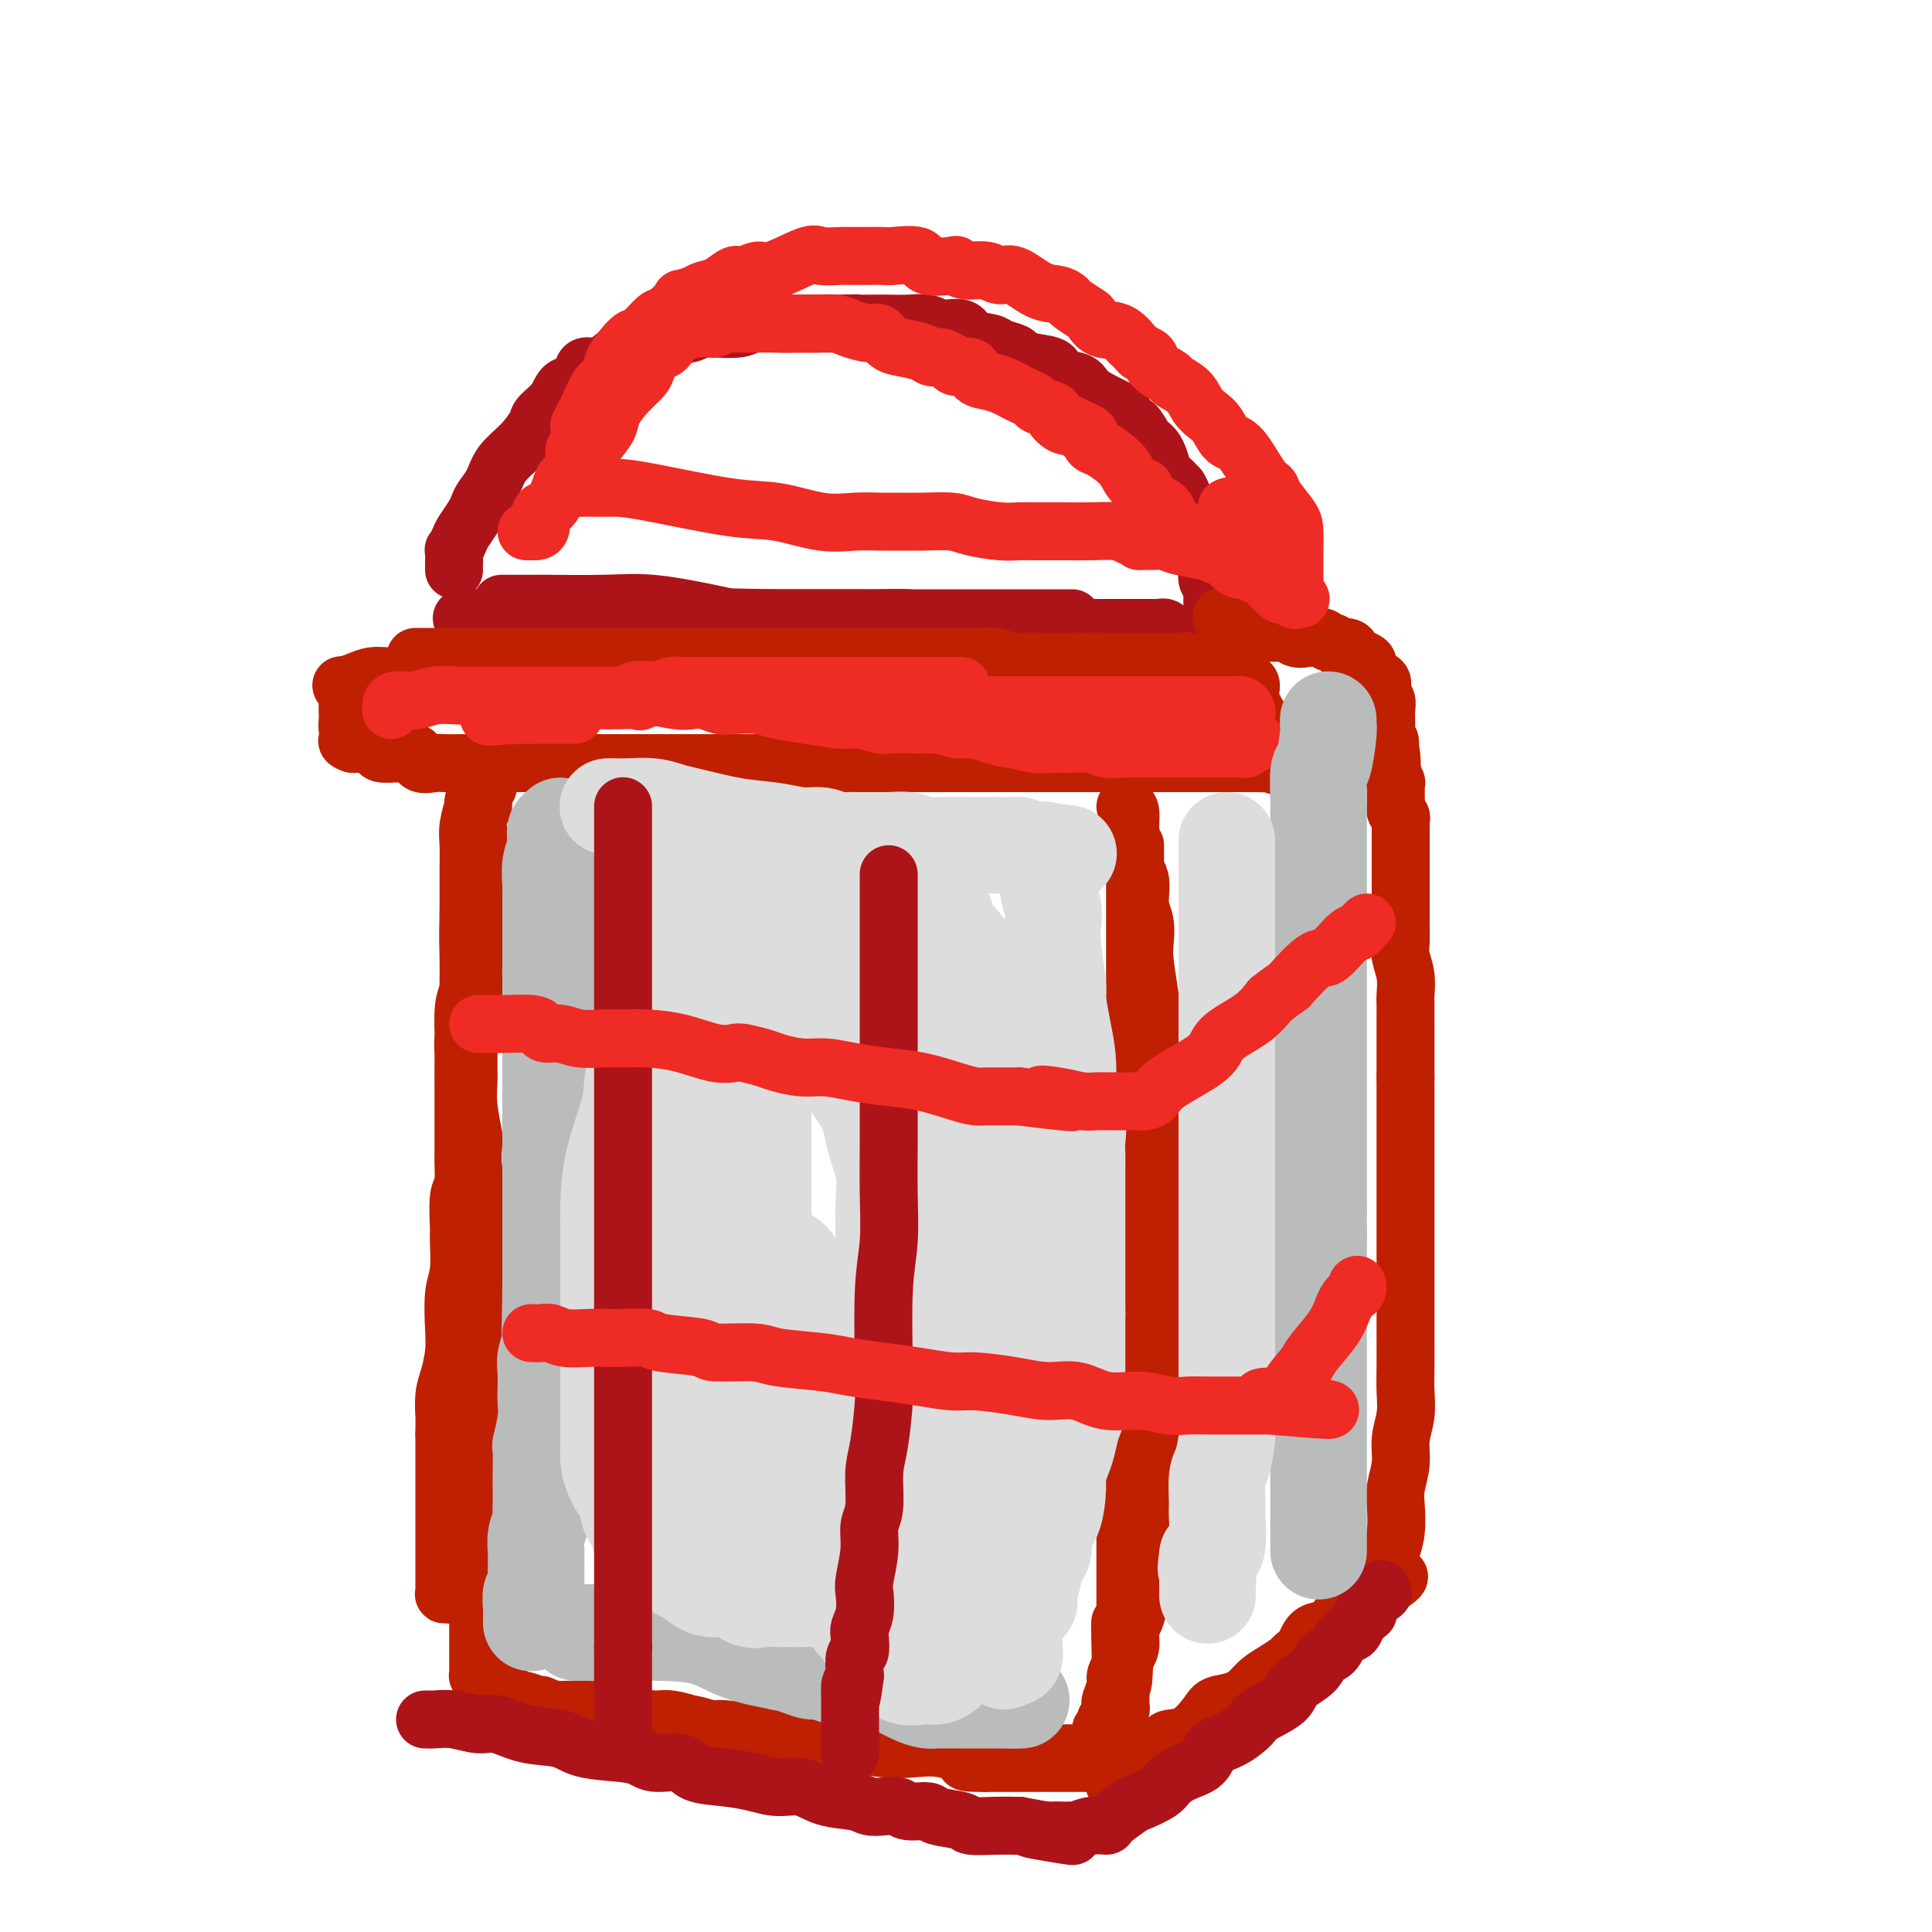 <svg viewBox='0 0 400 400' version='1.1' xmlns='http://www.w3.org/2000/svg' xmlns:xlink='http://www.w3.org/1999/xlink'><g fill='none' stroke='rgb(173,20,25)' stroke-width='12' stroke-linecap='round' stroke-linejoin='round'><path d='M94,118c-0.007,-0.070 -0.014,-0.139 0,-1c0.014,-0.861 0.049,-2.513 0,-3c-0.049,-0.487 -0.182,0.193 0,0c0.182,-0.193 0.678,-1.258 1,-2c0.322,-0.742 0.471,-1.159 1,-2c0.529,-0.841 1.438,-2.104 2,-3c0.562,-0.896 0.775,-1.425 1,-2c0.225,-0.575 0.460,-1.197 1,-2c0.540,-0.803 1.386,-1.786 2,-3c0.614,-1.214 0.998,-2.659 2,-4c1.002,-1.341 2.623,-2.577 4,-4c1.377,-1.423 2.509,-3.033 3,-4c0.491,-0.967 0.339,-1.290 1,-2c0.661,-0.710 2.133,-1.806 3,-3c0.867,-1.194 1.128,-2.484 2,-3c0.872,-0.516 2.356,-0.257 3,-1c0.644,-0.743 0.447,-2.488 1,-3c0.553,-0.512 1.855,0.210 3,0c1.145,-0.210 2.135,-1.351 3,-2c0.865,-0.649 1.607,-0.804 3,-1c1.393,-0.196 3.438,-0.431 5,-1c1.562,-0.569 2.642,-1.472 4,-2c1.358,-0.528 2.994,-0.681 4,-1c1.006,-0.319 1.380,-0.803 2,-1c0.620,-0.197 1.485,-0.105 3,0c1.515,0.105 3.682,0.224 5,0c1.318,-0.224 1.789,-0.792 3,-1c1.211,-0.208 3.161,-0.056 5,0c1.839,0.056 3.565,0.015 5,0c1.435,-0.015 2.579,-0.004 4,0c1.421,0.004 3.120,0.001 4,0c0.880,-0.001 0.940,-0.001 1,0'/><path d='M175,67c4.532,-0.155 2.360,-0.041 2,0c-0.360,0.041 1.090,0.010 2,0c0.910,-0.010 1.281,0.002 2,0c0.719,-0.002 1.786,-0.016 3,0c1.214,0.016 2.574,0.064 4,0c1.426,-0.064 2.918,-0.238 4,0c1.082,0.238 1.755,0.890 3,1c1.245,0.110 3.062,-0.321 4,0c0.938,0.321 0.995,1.395 2,2c1.005,0.605 2.956,0.740 4,1c1.044,0.260 1.181,0.646 2,1c0.819,0.354 2.321,0.676 3,1c0.679,0.324 0.535,0.649 1,1c0.465,0.351 1.537,0.727 3,1c1.463,0.273 3.316,0.444 4,1c0.684,0.556 0.199,1.497 1,2c0.801,0.503 2.887,0.569 4,1c1.113,0.431 1.254,1.227 2,2c0.746,0.773 2.098,1.522 3,2c0.902,0.478 1.354,0.686 2,1c0.646,0.314 1.486,0.736 2,1c0.514,0.264 0.701,0.371 1,1c0.299,0.629 0.710,1.779 1,2c0.290,0.221 0.459,-0.486 1,0c0.541,0.486 1.455,2.165 2,3c0.545,0.835 0.723,0.825 1,1c0.277,0.175 0.654,0.536 1,1c0.346,0.464 0.660,1.032 1,2c0.340,0.968 0.707,2.338 1,3c0.293,0.662 0.512,0.618 1,1c0.488,0.382 1.244,1.191 2,2'/><path d='M244,101c1.736,2.817 0.075,1.858 0,2c-0.075,0.142 1.434,1.385 2,2c0.566,0.615 0.188,0.603 0,1c-0.188,0.397 -0.186,1.202 0,2c0.186,0.798 0.558,1.588 1,2c0.442,0.412 0.956,0.444 1,1c0.044,0.556 -0.382,1.634 0,2c0.382,0.366 1.570,0.020 2,1c0.430,0.980 0.101,3.284 0,4c-0.101,0.716 0.025,-0.158 0,0c-0.025,0.158 -0.203,1.348 0,2c0.203,0.652 0.786,0.766 1,1c0.214,0.234 0.057,0.587 0,1c-0.057,0.413 -0.015,0.885 0,1c0.015,0.115 0.004,-0.127 0,0c-0.004,0.127 -0.001,0.622 0,1c0.001,0.378 0.000,0.640 0,1c-0.000,0.360 -0.000,0.817 0,1c0.000,0.183 0.000,0.091 0,0'/><path d='M104,125c-0.239,-0.001 -0.478,-0.002 1,0c1.478,0.002 4.674,0.006 6,0c1.326,-0.006 0.781,-0.023 3,0c2.219,0.023 7.202,0.086 11,0c3.798,-0.086 6.410,-0.321 10,0c3.590,0.321 8.158,1.196 12,2c3.842,0.804 6.957,1.536 10,2c3.043,0.464 6.015,0.660 8,1c1.985,0.340 2.982,0.823 4,1c1.018,0.177 2.056,0.047 4,0c1.944,-0.047 4.793,-0.013 6,0c1.207,0.013 0.774,0.003 2,0c1.226,-0.003 4.113,-0.001 6,0c1.887,0.001 2.773,0.000 5,0c2.227,-0.000 5.793,-0.000 8,0c2.207,0.000 3.055,0.000 4,0c0.945,-0.000 1.986,-0.000 3,0c1.014,0.000 2.000,0.000 3,0c1.000,-0.000 2.014,-0.000 3,0c0.986,0.000 1.942,0.000 3,0c1.058,-0.000 2.216,-0.000 3,0c0.784,0.000 1.194,0.000 2,0c0.806,-0.000 2.007,-0.000 3,0c0.993,0.000 1.777,0.000 3,0c1.223,-0.000 2.884,-0.000 4,0c1.116,0.000 1.685,0.000 2,0c0.315,-0.000 0.376,-0.000 1,0c0.624,0.000 1.812,0.000 3,0'/><path d='M237,131c10.929,0.061 4.251,0.212 2,0c-2.251,-0.212 -0.076,-0.789 1,-1c1.076,-0.211 1.051,-0.057 1,0c-0.051,0.057 -0.129,0.015 0,0c0.129,-0.015 0.463,-0.004 0,0c-0.463,0.004 -1.724,0.001 -3,0c-1.276,-0.001 -2.566,-0.000 -4,0c-1.434,0.000 -3.010,0.000 -5,0c-1.990,-0.000 -4.392,0.000 -6,0c-1.608,-0.000 -2.421,-0.000 -3,0c-0.579,0.000 -0.925,0.001 -2,0c-1.075,-0.001 -2.877,-0.003 -4,0c-1.123,0.003 -1.565,0.011 -2,0c-0.435,-0.011 -0.864,-0.041 -2,0c-1.136,0.041 -2.978,0.155 -6,0c-3.022,-0.155 -7.224,-0.577 -10,-1c-2.776,-0.423 -4.128,-0.845 -6,-1c-1.872,-0.155 -4.266,-0.041 -6,0c-1.734,0.041 -2.810,0.011 -4,0c-1.190,-0.011 -2.495,-0.003 -3,0c-0.505,0.003 -0.210,0.001 -1,0c-0.790,-0.001 -2.665,-0.000 -4,0c-1.335,0.000 -2.129,0.000 -3,0c-0.871,-0.000 -1.820,-0.000 -3,0c-1.180,0.000 -2.590,0.000 -4,0'/><path d='M160,128c-13.302,-0.309 -6.557,-0.083 -5,0c1.557,0.083 -2.075,0.022 -4,0c-1.925,-0.022 -2.144,-0.006 -3,0c-0.856,0.006 -2.349,0.002 -4,0c-1.651,-0.002 -3.461,-0.000 -5,0c-1.539,0.000 -2.807,0.000 -4,0c-1.193,-0.000 -2.311,-0.000 -3,0c-0.689,0.000 -0.948,0.000 -2,0c-1.052,-0.000 -2.897,-0.000 -4,0c-1.103,0.000 -1.465,0.000 -2,0c-0.535,-0.000 -1.242,-0.000 -2,0c-0.758,0.000 -1.568,0.000 -2,0c-0.432,-0.000 -0.488,-0.000 -1,0c-0.512,0.000 -1.480,0.000 -2,0c-0.520,-0.000 -0.593,-0.000 -1,0c-0.407,0.000 -1.149,0.000 -2,0c-0.851,-0.000 -1.811,-0.000 -2,0c-0.189,0.000 0.391,0.000 0,0c-0.391,-0.000 -1.755,-0.000 -3,0c-1.245,0.000 -2.371,0.000 -3,0c-0.629,-0.000 -0.760,-0.000 -1,0c-0.240,0.000 -0.588,0.000 -1,0c-0.412,-0.000 -0.889,-0.000 -1,0c-0.111,0.000 0.144,0.000 0,0c-0.144,-0.000 -0.688,-0.000 -1,0c-0.312,0.000 -0.392,0.000 -1,0c-0.608,-0.000 -1.745,-0.000 -2,0c-0.255,0.000 0.373,0.000 1,0'/><path d='M100,128c-9.076,0.000 -1.765,0.000 1,0c2.765,0.000 0.985,0.000 2,0c1.015,0.000 4.826,0.000 7,0c2.174,0.000 2.713,0.000 4,0c1.287,0.000 3.323,-0.000 6,0c2.677,0.000 5.994,0.000 9,0c3.006,0.000 5.702,0.000 8,0c2.298,0.000 4.198,0.000 6,0c1.802,0.000 3.504,-0.000 5,0c1.496,0.000 2.784,0.000 4,0c1.216,-0.000 2.359,-0.000 4,0c1.641,0.000 3.781,0.000 5,0c1.219,-0.000 1.519,0.000 3,0c1.481,0.000 4.144,0.000 7,0c2.856,-0.000 5.905,-0.000 8,0c2.095,0.000 3.237,0.000 5,0c1.763,-0.000 4.148,-0.000 6,0c1.852,0.000 3.171,0.000 5,0c1.829,-0.000 4.167,-0.000 6,0c1.833,0.000 3.159,0.000 5,0c1.841,-0.000 4.195,-0.000 6,0c1.805,0.000 3.061,0.000 4,0c0.939,-0.000 1.562,-0.000 2,0c0.438,0.000 0.692,0.000 1,0c0.308,-0.000 0.670,-0.000 1,0c0.330,0.000 0.627,0.000 1,0c0.373,-0.000 0.821,-0.000 1,0c0.179,0.000 0.090,0.000 0,0'/></g>
<g fill='none' stroke='rgb(191,32,1)' stroke-width='12' stroke-linecap='round' stroke-linejoin='round'><path d='M86,136c0.344,0.000 0.688,0.000 1,0c0.312,0.000 0.591,0.000 1,0c0.409,0.000 0.949,-0.000 2,0c1.051,0.000 2.612,0.000 4,0c1.388,-0.000 2.604,-0.000 4,0c1.396,0.000 2.973,0.000 4,0c1.027,-0.000 1.502,-0.000 3,0c1.498,0.000 4.017,0.000 6,0c1.983,-0.000 3.431,-0.000 5,0c1.569,0.000 3.259,0.000 5,0c1.741,-0.000 3.535,-0.000 5,0c1.465,0.000 2.603,0.000 4,0c1.397,-0.000 3.053,-0.000 5,0c1.947,0.000 4.186,0.000 6,0c1.814,-0.000 3.203,-0.000 5,0c1.797,0.000 4.003,0.000 6,0c1.997,-0.000 3.785,-0.000 5,0c1.215,0.000 1.857,0.000 4,0c2.143,-0.000 5.785,-0.000 8,0c2.215,0.000 3.001,0.000 4,0c0.999,-0.000 2.209,-0.000 4,0c1.791,0.000 4.162,0.000 6,0c1.838,-0.000 3.142,-0.001 5,0c1.858,0.001 4.268,0.004 6,0c1.732,-0.004 2.784,-0.015 4,0c1.216,0.015 2.594,0.057 4,0c1.406,-0.057 2.838,-0.211 4,0c1.162,0.211 2.054,0.789 3,1c0.946,0.211 1.947,0.057 3,0c1.053,-0.057 2.158,-0.016 4,0c1.842,0.016 4.421,0.008 7,0'/><path d='M223,137c21.655,0.155 7.293,0.041 3,0c-4.293,-0.041 1.484,-0.011 4,0c2.516,0.011 1.773,0.003 2,0c0.227,-0.003 1.426,-0.001 2,0c0.574,0.001 0.522,0.000 1,0c0.478,-0.000 1.484,0.000 2,0c0.516,-0.000 0.540,-0.001 1,0c0.460,0.001 1.354,0.004 2,0c0.646,-0.004 1.042,-0.015 2,0c0.958,0.015 2.476,0.056 3,0c0.524,-0.056 0.053,-0.208 1,0c0.947,0.208 3.314,0.777 5,1c1.686,0.223 2.693,0.102 3,0c0.307,-0.102 -0.085,-0.183 0,0c0.085,0.183 0.648,0.631 1,1c0.352,0.369 0.493,0.659 1,1c0.507,0.341 1.378,0.732 2,1c0.622,0.268 0.994,0.412 1,1c0.006,0.588 -0.353,1.619 0,3c0.353,1.381 1.419,3.112 2,4c0.581,0.888 0.678,0.935 1,1c0.322,0.065 0.871,0.150 1,1c0.129,0.850 -0.162,2.465 0,3c0.162,0.535 0.775,-0.011 1,0c0.225,0.011 0.061,0.580 0,1c-0.061,0.420 -0.017,0.691 0,1c0.017,0.309 0.009,0.654 0,1'/><path d='M264,157c0.804,2.547 0.313,1.415 0,1c-0.313,-0.415 -0.447,-0.111 -1,0c-0.553,0.111 -1.523,0.030 -3,0c-1.477,-0.030 -3.459,-0.008 -5,0c-1.541,0.008 -2.639,0.002 -4,0c-1.361,-0.002 -2.984,-0.001 -4,0c-1.016,0.001 -1.426,0.000 -2,0c-0.574,-0.000 -1.311,-0.000 -2,0c-0.689,0.000 -1.331,0.000 -2,0c-0.669,-0.000 -1.365,-0.000 -3,0c-1.635,0.000 -4.210,0.000 -6,0c-1.790,-0.000 -2.796,-0.000 -5,0c-2.204,0.000 -5.607,0.000 -7,0c-1.393,-0.000 -0.776,-0.000 -2,0c-1.224,0.000 -4.289,0.000 -6,0c-1.711,-0.000 -2.067,-0.000 -3,0c-0.933,0.000 -2.442,0.000 -4,0c-1.558,-0.000 -3.164,-0.000 -4,0c-0.836,0.000 -0.901,0.000 -2,0c-1.099,-0.000 -3.230,-0.000 -5,0c-1.770,0.000 -3.178,0.000 -5,0c-1.822,-0.000 -4.058,-0.000 -5,0c-0.942,0.000 -0.592,0.000 -2,0c-1.408,-0.000 -4.576,-0.000 -6,0c-1.424,0.000 -1.103,0.000 -2,0c-0.897,0.000 -3.011,-0.000 -4,0c-0.989,0.000 -0.854,0.000 -2,0c-1.146,0.000 -3.573,0.000 -6,0'/><path d='M162,158c-16.386,0.155 -6.351,0.041 -4,0c2.351,-0.041 -2.983,-0.011 -6,0c-3.017,0.011 -3.717,0.003 -5,0c-1.283,-0.003 -3.149,-0.001 -5,0c-1.851,0.001 -3.686,0.000 -5,0c-1.314,-0.000 -2.107,-0.000 -3,0c-0.893,0.000 -1.886,0.000 -3,0c-1.114,-0.000 -2.349,-0.000 -3,0c-0.651,0.000 -0.717,0.000 -2,0c-1.283,-0.000 -3.781,-0.000 -5,0c-1.219,0.000 -1.158,0.000 -2,0c-0.842,-0.000 -2.585,-0.000 -4,0c-1.415,0.000 -2.500,0.000 -3,0c-0.500,-0.000 -0.416,-0.000 -1,0c-0.584,0.000 -1.837,0.000 -3,0c-1.163,-0.000 -2.236,-0.000 -3,0c-0.764,0.000 -1.220,0.000 -2,0c-0.780,-0.000 -1.884,-0.001 -3,0c-1.116,0.001 -2.243,0.002 -3,0c-0.757,-0.002 -1.143,-0.008 -2,0c-0.857,0.008 -2.183,0.030 -3,0c-0.817,-0.030 -1.124,-0.113 -2,0c-0.876,0.113 -2.323,0.423 -3,0c-0.677,-0.423 -0.586,-1.580 -1,-2c-0.414,-0.420 -1.332,-0.102 -2,0c-0.668,0.102 -1.086,-0.011 -2,0c-0.914,0.011 -2.325,0.147 -3,0c-0.675,-0.147 -0.614,-0.575 -1,-1c-0.386,-0.425 -1.219,-0.845 -2,-1c-0.781,-0.155 -1.509,-0.044 -2,0c-0.491,0.044 -0.746,0.022 -1,0'/><path d='M73,154c-2.182,-0.792 -0.637,-0.773 0,-1c0.637,-0.227 0.367,-0.698 0,-1c-0.367,-0.302 -0.829,-0.433 -1,-1c-0.171,-0.567 -0.049,-1.571 0,-2c0.049,-0.429 0.025,-0.282 0,-1c-0.025,-0.718 -0.050,-2.300 0,-3c0.050,-0.700 0.176,-0.517 0,-1c-0.176,-0.483 -0.655,-1.632 -1,-2c-0.345,-0.368 -0.555,0.045 0,0c0.555,-0.045 1.874,-0.548 3,-1c1.126,-0.452 2.057,-0.852 3,-1c0.943,-0.148 1.898,-0.043 3,0c1.102,0.043 2.352,0.026 3,0c0.648,-0.026 0.696,-0.059 1,0c0.304,0.059 0.865,0.212 1,0c0.135,-0.212 -0.156,-0.788 0,-1c0.156,-0.212 0.759,-0.061 1,0c0.241,0.061 0.121,0.030 0,0'/><path d='M101,160c0.009,0.327 0.017,0.654 0,1c-0.017,0.346 -0.061,0.711 0,1c0.061,0.289 0.227,0.502 0,1c-0.227,0.498 -0.845,1.280 -1,2c-0.155,0.720 0.155,1.379 0,2c-0.155,0.621 -0.774,1.203 -1,2c-0.226,0.797 -0.060,1.809 0,3c0.060,1.191 0.012,2.559 0,4c-0.012,1.441 0.012,2.953 0,4c-0.012,1.047 -0.058,1.628 0,3c0.058,1.372 0.222,3.536 0,6c-0.222,2.464 -0.830,5.228 -1,7c-0.170,1.772 0.098,2.551 0,4c-0.098,1.449 -0.562,3.569 -1,5c-0.438,1.431 -0.849,2.175 -1,4c-0.151,1.825 -0.040,4.731 0,6c0.040,1.269 0.011,0.900 0,2c-0.011,1.100 -0.003,3.669 0,5c0.003,1.331 0.001,1.424 0,2c-0.001,0.576 -0.000,1.634 0,3c0.000,1.366 0.000,3.038 0,4c-0.000,0.962 -0.000,1.212 0,2c0.000,0.788 0.000,2.114 0,4c-0.000,1.886 -0.000,4.331 0,6c0.000,1.669 0.000,2.560 0,4c-0.000,1.440 -0.000,3.427 0,5c0.000,1.573 0.000,2.731 0,4c-0.000,1.269 -0.000,2.649 0,4c0.000,1.351 0.000,2.671 0,4c-0.000,1.329 -0.000,2.665 0,4c0.000,1.335 0.000,2.667 0,4'/><path d='M96,272c-0.226,10.329 -0.793,4.653 -1,3c-0.207,-1.653 -0.056,0.718 0,3c0.056,2.282 0.015,4.475 0,6c-0.015,1.525 -0.004,2.382 0,4c0.004,1.618 0.001,3.997 0,6c-0.001,2.003 0.001,3.632 0,5c-0.001,1.368 -0.004,2.477 0,4c0.004,1.523 0.015,3.461 0,5c-0.015,1.539 -0.057,2.680 0,4c0.057,1.320 0.212,2.818 0,4c-0.212,1.182 -0.793,2.047 -1,3c-0.207,0.953 -0.040,1.993 0,3c0.040,1.007 -0.046,1.983 0,3c0.046,1.017 0.222,2.077 0,3c-0.222,0.923 -0.844,1.708 -1,2c-0.156,0.292 0.154,0.090 0,0c-0.154,-0.090 -0.773,-0.066 -1,0c-0.227,0.066 -0.061,0.176 0,0c0.061,-0.176 0.016,-0.639 0,-1c-0.016,-0.361 -0.004,-0.621 0,-1c0.004,-0.379 0.001,-0.878 0,-3c-0.001,-2.122 -0.000,-5.867 0,-8c0.000,-2.133 0.000,-2.654 0,-4c-0.000,-1.346 -0.000,-3.516 0,-5c0.000,-1.484 0.000,-2.281 0,-4c-0.000,-1.719 -0.000,-4.359 0,-7'/><path d='M92,297c0.012,-5.816 0.042,-3.854 0,-4c-0.042,-0.146 -0.156,-2.398 0,-4c0.156,-1.602 0.581,-2.554 1,-4c0.419,-1.446 0.830,-3.385 1,-5c0.170,-1.615 0.098,-2.904 0,-5c-0.098,-2.096 -0.224,-4.999 0,-7c0.224,-2.001 0.796,-3.101 1,-5c0.204,-1.899 0.041,-4.599 0,-6c-0.041,-1.401 0.042,-1.504 0,-3c-0.042,-1.496 -0.207,-4.385 0,-6c0.207,-1.615 0.788,-1.954 1,-3c0.212,-1.046 0.057,-2.797 0,-4c-0.057,-1.203 -0.015,-1.856 0,-3c0.015,-1.144 0.004,-2.779 0,-4c-0.004,-1.221 -0.001,-2.027 0,-3c0.001,-0.973 -0.001,-2.113 0,-3c0.001,-0.887 0.004,-1.522 0,-3c-0.004,-1.478 -0.016,-3.798 0,-5c0.016,-1.202 0.061,-1.285 0,-2c-0.061,-0.715 -0.226,-2.061 0,-3c0.226,-0.939 0.845,-1.470 1,-2c0.155,-0.530 -0.155,-1.059 0,-2c0.155,-0.941 0.774,-2.296 1,-4c0.226,-1.704 0.061,-3.759 0,-5c-0.061,-1.241 -0.016,-1.670 0,-2c0.016,-0.330 0.004,-0.563 0,-1c-0.004,-0.437 -0.001,-1.079 0,-2c0.001,-0.921 0.000,-2.120 0,-3c-0.000,-0.880 -0.000,-1.440 0,-2'/><path d='M98,192c0.928,-16.542 0.249,-5.396 0,-2c-0.249,3.396 -0.067,-0.958 0,-3c0.067,-2.042 0.018,-1.771 0,-2c-0.018,-0.229 -0.005,-0.957 0,-2c0.005,-1.043 0.001,-2.402 0,-3c-0.001,-0.598 -0.000,-0.437 0,-1c0.000,-0.563 0.000,-1.851 0,-3c-0.000,-1.149 -0.000,-2.158 0,-3c0.000,-0.842 -0.000,-1.517 0,-2c0.000,-0.483 0.000,-0.776 0,-1c-0.000,-0.224 -0.000,-0.381 0,-1c0.000,-0.619 0.001,-1.700 0,-2c-0.001,-0.300 -0.004,0.180 0,0c0.004,-0.180 0.015,-1.022 0,-1c-0.015,0.022 -0.057,0.908 0,1c0.057,0.092 0.211,-0.609 0,0c-0.211,0.609 -0.789,2.528 -1,4c-0.211,1.472 -0.057,2.498 0,4c0.057,1.502 0.015,3.481 0,5c-0.015,1.519 -0.004,2.577 0,4c0.004,1.423 0.002,3.212 0,5'/><path d='M97,189c-0.155,5.156 -0.042,7.045 0,9c0.042,1.955 0.011,3.974 0,5c-0.011,1.026 -0.004,1.058 0,3c0.004,1.942 0.005,5.792 0,9c-0.005,3.208 -0.015,5.773 0,7c0.015,1.227 0.056,1.115 0,2c-0.056,0.885 -0.207,2.767 0,5c0.207,2.233 0.774,4.818 1,6c0.226,1.182 0.113,0.961 0,2c-0.113,1.039 -0.226,3.338 0,5c0.226,1.662 0.793,2.688 1,4c0.207,1.312 0.056,2.908 0,4c-0.056,1.092 -0.015,1.678 0,3c0.015,1.322 0.004,3.381 0,5c-0.004,1.619 -0.001,2.797 0,4c0.001,1.203 0.000,2.430 0,4c-0.000,1.570 -0.000,3.484 0,5c0.000,1.516 0.000,2.635 0,4c-0.000,1.365 -0.000,2.978 0,5c0.000,2.022 0.000,4.455 0,6c-0.000,1.545 -0.000,2.204 0,3c0.000,0.796 0.000,1.730 0,3c-0.000,1.270 -0.000,2.875 0,4c0.000,1.125 0.000,1.771 0,3c-0.000,1.229 -0.000,3.043 0,4c0.000,0.957 0.000,1.059 0,2c-0.000,0.941 -0.000,2.722 0,4c0.000,1.278 0.000,2.054 0,3c-0.000,0.946 -0.000,2.062 0,3c0.000,0.938 0.000,1.696 0,3c-0.000,1.304 -0.000,3.152 0,5'/><path d='M99,323c0.309,21.114 0.083,6.898 0,2c-0.083,-4.898 -0.022,-0.478 0,2c0.022,2.478 0.006,3.014 0,3c-0.006,-0.014 -0.002,-0.580 0,0c0.002,0.580 0.000,2.305 0,3c-0.000,0.695 -0.000,0.360 0,1c0.000,0.640 0.000,2.255 0,3c-0.000,0.745 -0.000,0.619 0,1c0.000,0.381 0.000,1.269 0,2c-0.000,0.731 -0.000,1.305 0,2c0.000,0.695 0.000,1.511 0,2c-0.000,0.489 -0.001,0.651 0,1c0.001,0.349 0.003,0.885 0,1c-0.003,0.115 -0.012,-0.189 0,0c0.012,0.189 0.046,0.873 0,1c-0.046,0.127 -0.171,-0.302 0,0c0.171,0.302 0.638,1.335 1,2c0.362,0.665 0.619,0.962 1,1c0.381,0.038 0.887,-0.182 1,0c0.113,0.182 -0.168,0.766 0,1c0.168,0.234 0.784,0.119 1,0c0.216,-0.119 0.033,-0.242 0,0c-0.033,0.242 0.084,0.848 1,1c0.916,0.152 2.631,-0.151 4,0c1.369,0.151 2.391,0.758 3,1c0.609,0.242 0.804,0.121 1,0'/><path d='M112,353c2.756,1.154 3.146,1.041 4,1c0.854,-0.041 2.171,-0.008 3,0c0.829,0.008 1.168,-0.008 2,0c0.832,0.008 2.155,0.041 3,0c0.845,-0.041 1.212,-0.155 2,0c0.788,0.155 1.998,0.580 3,1c1.002,0.420 1.795,0.834 3,1c1.205,0.166 2.822,0.082 4,0c1.178,-0.082 1.916,-0.163 3,0c1.084,0.163 2.512,0.569 4,1c1.488,0.431 3.035,0.886 4,1c0.965,0.114 1.348,-0.113 3,0c1.652,0.113 4.571,0.566 6,1c1.429,0.434 1.366,0.848 2,1c0.634,0.152 1.964,0.041 3,0c1.036,-0.041 1.777,-0.011 3,0c1.223,0.011 2.928,0.003 4,0c1.072,-0.003 1.512,-0.002 2,0c0.488,0.002 1.022,0.004 2,0c0.978,-0.004 2.398,-0.015 3,0c0.602,0.015 0.386,0.057 1,0c0.614,-0.057 2.059,-0.211 3,0c0.941,0.211 1.379,0.789 2,1c0.621,0.211 1.426,0.057 2,0c0.574,-0.057 0.916,-0.015 2,0c1.084,0.015 2.909,0.003 4,0c1.091,-0.003 1.447,0.002 2,0c0.553,-0.002 1.303,-0.011 2,0c0.697,0.011 1.342,0.041 2,0c0.658,-0.041 1.331,-0.155 2,0c0.669,0.155 1.335,0.577 2,1'/><path d='M199,362c13.765,1.409 4.676,0.430 2,0c-2.676,-0.430 1.059,-0.311 3,0c1.941,0.311 2.086,0.815 3,1c0.914,0.185 2.596,0.049 3,0c0.404,-0.049 -0.468,-0.013 0,0c0.468,0.013 2.278,0.004 3,0c0.722,-0.004 0.355,-0.001 1,0c0.645,0.001 2.300,0.001 3,0c0.700,-0.001 0.443,-0.001 1,0c0.557,0.001 1.926,0.004 3,0c1.074,-0.004 1.851,-0.015 3,0c1.149,0.015 2.670,0.057 4,0c1.330,-0.057 2.468,-0.211 3,0c0.532,0.211 0.458,0.789 1,1c0.542,0.211 1.699,0.056 2,0c0.301,-0.056 -0.255,-0.011 0,0c0.255,0.011 1.323,-0.011 2,0c0.677,0.011 0.965,0.056 1,0c0.035,-0.056 -0.183,-0.211 -1,0c-0.817,0.211 -2.234,0.789 -3,1c-0.766,0.211 -0.882,0.057 -2,0c-1.118,-0.057 -3.238,-0.015 -5,0c-1.762,0.015 -3.167,0.004 -5,0c-1.833,-0.004 -4.095,-0.001 -7,0c-2.905,0.001 -6.452,0.001 -10,0'/><path d='M204,365c-5.786,0.048 -3.751,-0.330 -4,-1c-0.249,-0.670 -2.783,-1.630 -5,-2c-2.217,-0.370 -4.117,-0.151 -6,0c-1.883,0.151 -3.750,0.233 -6,0c-2.250,-0.233 -4.883,-0.779 -7,-1c-2.117,-0.221 -3.716,-0.115 -5,0c-1.284,0.115 -2.251,0.238 -4,0c-1.749,-0.238 -4.281,-0.838 -6,-1c-1.719,-0.162 -2.626,0.115 -4,0c-1.374,-0.115 -3.215,-0.623 -5,-1c-1.785,-0.377 -3.513,-0.623 -5,-1c-1.487,-0.377 -2.733,-0.886 -4,-1c-1.267,-0.114 -2.557,0.165 -4,0c-1.443,-0.165 -3.041,-0.775 -4,-1c-0.959,-0.225 -1.279,-0.064 -2,0c-0.721,0.064 -1.842,0.032 -3,0c-1.158,-0.032 -2.353,-0.065 -3,0c-0.647,0.065 -0.745,0.227 -2,0c-1.255,-0.227 -3.668,-0.845 -5,-1c-1.332,-0.155 -1.582,0.152 -3,0c-1.418,-0.152 -4.005,-0.763 -5,-1c-0.995,-0.237 -0.398,-0.099 -1,0c-0.602,0.099 -2.403,0.159 -3,0c-0.597,-0.159 0.011,-0.537 0,-1c-0.011,-0.463 -0.642,-1.011 -1,-1c-0.358,0.011 -0.442,0.580 -1,0c-0.558,-0.580 -1.588,-2.309 -2,-3c-0.412,-0.691 -0.206,-0.346 0,0'/><path d='M233,167c0.427,0.109 0.854,0.218 1,1c0.146,0.782 0.010,2.235 0,3c-0.010,0.765 0.106,0.840 0,2c-0.106,1.160 -0.435,3.405 0,5c0.435,1.595 1.632,2.539 2,4c0.368,1.461 -0.095,3.440 0,5c0.095,1.560 0.747,2.701 1,4c0.253,1.299 0.106,2.754 0,4c-0.106,1.246 -0.172,2.282 0,4c0.172,1.718 0.582,4.117 1,7c0.418,2.883 0.844,6.250 1,9c0.156,2.750 0.042,4.885 0,7c-0.042,2.115 -0.011,4.212 0,6c0.011,1.788 0.003,3.268 0,5c-0.003,1.732 -0.001,3.717 0,6c0.001,2.283 0.000,4.862 0,7c-0.000,2.138 -0.000,3.833 0,6c0.000,2.167 0.000,4.806 0,7c-0.000,2.194 -0.000,3.945 0,6c0.000,2.055 -0.000,4.416 0,7c0.000,2.584 0.000,5.393 0,7c-0.000,1.607 -0.000,2.013 0,4c0.000,1.987 0.000,5.557 0,8c-0.000,2.443 -0.000,3.760 0,5c0.000,1.240 0.001,2.401 0,4c-0.001,1.599 -0.003,3.634 0,5c0.003,1.366 0.012,2.062 0,3c-0.012,0.938 -0.044,2.117 0,3c0.044,0.883 0.166,1.468 0,2c-0.166,0.532 -0.619,1.009 -1,2c-0.381,0.991 -0.691,2.495 -1,4'/><path d='M237,319c-0.310,16.299 -0.086,5.048 0,2c0.086,-3.048 0.034,2.107 0,4c-0.034,1.893 -0.051,0.524 0,1c0.051,0.476 0.172,2.796 0,4c-0.172,1.204 -0.635,1.292 -1,2c-0.365,0.708 -0.633,2.038 -1,3c-0.367,0.962 -0.833,1.557 -1,2c-0.167,0.443 -0.034,0.734 0,1c0.034,0.266 -0.029,0.507 0,1c0.029,0.493 0.151,1.238 0,2c-0.151,0.762 -0.576,1.541 -1,2c-0.424,0.459 -0.846,0.599 -1,1c-0.154,0.401 -0.041,1.063 0,2c0.041,0.937 0.008,2.147 0,3c-0.008,0.853 0.008,1.348 0,2c-0.008,0.652 -0.041,1.461 0,2c0.041,0.539 0.154,0.808 0,1c-0.154,0.192 -0.577,0.308 -1,1c-0.423,0.692 -0.845,1.959 -1,3c-0.155,1.041 -0.042,1.855 0,2c0.042,0.145 0.011,-0.379 0,0c-0.011,0.379 -0.004,1.660 0,2c0.004,0.340 0.004,-0.263 0,0c-0.004,0.263 -0.011,1.390 0,2c0.011,0.610 0.042,0.703 0,1c-0.042,0.297 -0.155,0.799 0,1c0.155,0.201 0.577,0.100 1,0'/><path d='M231,366c-0.827,6.999 0.105,0.996 1,-1c0.895,-1.996 1.754,0.015 3,0c1.246,-0.015 2.880,-2.056 4,-3c1.120,-0.944 1.726,-0.792 2,-1c0.274,-0.208 0.215,-0.776 1,-1c0.785,-0.224 2.413,-0.104 4,-1c1.587,-0.896 3.135,-2.806 4,-4c0.865,-1.194 1.049,-1.670 2,-2c0.951,-0.330 2.668,-0.512 4,-1c1.332,-0.488 2.278,-1.282 3,-2c0.722,-0.718 1.219,-1.360 2,-2c0.781,-0.640 1.845,-1.279 3,-2c1.155,-0.721 2.401,-1.526 3,-2c0.599,-0.474 0.551,-0.617 1,-1c0.449,-0.383 1.394,-1.005 2,-2c0.606,-0.995 0.872,-2.365 2,-3c1.128,-0.635 3.119,-0.537 4,-1c0.881,-0.463 0.652,-1.487 1,-2c0.348,-0.513 1.273,-0.516 2,-1c0.727,-0.484 1.256,-1.450 2,-2c0.744,-0.550 1.705,-0.683 2,-1c0.295,-0.317 -0.074,-0.816 0,-1c0.074,-0.184 0.593,-0.053 1,0c0.407,0.053 0.704,0.026 1,0'/><path d='M285,330c8.596,-5.974 3.087,-2.909 1,-2c-2.087,0.909 -0.753,-0.339 0,-1c0.753,-0.661 0.923,-0.734 1,-1c0.077,-0.266 0.059,-0.724 0,-1c-0.059,-0.276 -0.161,-0.368 0,-1c0.161,-0.632 0.583,-1.802 1,-3c0.417,-1.198 0.829,-2.423 1,-4c0.171,-1.577 0.102,-3.505 0,-5c-0.102,-1.495 -0.238,-2.555 0,-4c0.238,-1.445 0.848,-3.273 1,-5c0.152,-1.727 -0.155,-3.353 0,-5c0.155,-1.647 0.774,-3.314 1,-5c0.226,-1.686 0.061,-3.392 0,-5c-0.061,-1.608 -0.016,-3.120 0,-5c0.016,-1.880 0.004,-4.130 0,-6c-0.004,-1.870 -0.001,-3.361 0,-5c0.001,-1.639 0.000,-3.425 0,-5c-0.000,-1.575 -0.000,-2.937 0,-5c0.000,-2.063 0.000,-4.827 0,-7c-0.000,-2.173 -0.000,-3.756 0,-5c0.000,-1.244 0.000,-2.148 0,-4c-0.000,-1.852 -0.000,-4.651 0,-7c0.000,-2.349 0.000,-4.248 0,-6c-0.000,-1.752 -0.000,-3.358 0,-5c0.000,-1.642 0.000,-3.321 0,-5'/><path d='M291,223c-0.000,-11.181 -0.000,-4.135 0,-3c0.000,1.135 0.001,-3.641 0,-6c-0.001,-2.359 -0.004,-2.301 0,-3c0.004,-0.699 0.015,-2.153 0,-3c-0.015,-0.847 -0.057,-1.085 0,-2c0.057,-0.915 0.211,-2.506 0,-4c-0.211,-1.494 -0.789,-2.890 -1,-4c-0.211,-1.110 -0.057,-1.935 0,-3c0.057,-1.065 0.015,-2.372 0,-3c-0.015,-0.628 -0.004,-0.577 0,-1c0.004,-0.423 0.001,-1.319 0,-2c-0.001,-0.681 -0.000,-1.146 0,-2c0.000,-0.854 0.000,-2.098 0,-3c-0.000,-0.902 -0.000,-1.463 0,-2c0.000,-0.537 0.000,-1.050 0,-2c-0.000,-0.950 -0.000,-2.335 0,-3c0.000,-0.665 0.000,-0.608 0,-1c-0.000,-0.392 -0.000,-1.232 0,-2c0.000,-0.768 0.001,-1.463 0,-2c-0.001,-0.537 -0.004,-0.917 0,-1c0.004,-0.083 0.015,0.131 0,0c-0.015,-0.131 -0.057,-0.608 0,-1c0.057,-0.392 0.211,-0.698 0,-1c-0.211,-0.302 -0.789,-0.601 -1,-1c-0.211,-0.399 -0.056,-0.899 0,-1c0.056,-0.101 0.011,0.197 0,0c-0.011,-0.197 0.011,-0.890 0,-2c-0.011,-1.110 -0.054,-2.638 0,-3c0.054,-0.362 0.207,0.441 0,0c-0.207,-0.441 -0.773,-2.126 -1,-3c-0.227,-0.874 -0.113,-0.937 0,-1'/><path d='M288,158c-0.480,-9.967 -0.181,-2.385 0,0c0.181,2.385 0.245,-0.425 0,-2c-0.245,-1.575 -0.798,-1.913 -1,-2c-0.202,-0.087 -0.054,0.078 0,0c0.054,-0.078 0.015,-0.397 0,-1c-0.015,-0.603 -0.004,-1.488 0,-2c0.004,-0.512 0.002,-0.652 0,-1c-0.002,-0.348 -0.004,-0.905 0,-1c0.004,-0.095 0.015,0.273 0,0c-0.015,-0.273 -0.057,-1.187 0,-2c0.057,-0.813 0.211,-1.523 0,-2c-0.211,-0.477 -0.787,-0.719 -1,-1c-0.213,-0.281 -0.064,-0.600 0,-1c0.064,-0.400 0.042,-0.881 0,-1c-0.042,-0.119 -0.103,0.123 0,0c0.103,-0.123 0.369,-0.610 0,-1c-0.369,-0.390 -1.374,-0.682 -2,-1c-0.626,-0.318 -0.875,-0.662 -1,-1c-0.125,-0.338 -0.126,-0.669 0,-1c0.126,-0.331 0.381,-0.662 0,-1c-0.381,-0.338 -1.397,-0.683 -2,-1c-0.603,-0.317 -0.791,-0.606 -1,-1c-0.209,-0.394 -0.437,-0.894 -1,-1c-0.563,-0.106 -1.459,0.182 -2,0c-0.541,-0.182 -0.725,-0.833 -1,-1c-0.275,-0.167 -0.641,0.151 -1,0c-0.359,-0.151 -0.712,-0.771 -1,-1c-0.288,-0.229 -0.511,-0.065 -1,0c-0.489,0.065 -1.245,0.033 -2,0'/><path d='M271,132c-2.424,-1.410 -0.982,-0.433 -1,0c-0.018,0.433 -1.494,0.324 -2,0c-0.506,-0.324 -0.041,-0.861 -1,-1c-0.959,-0.139 -3.343,0.120 -5,0c-1.657,-0.120 -2.587,-0.621 -3,-1c-0.413,-0.379 -0.309,-0.638 -1,-1c-0.691,-0.362 -2.175,-0.829 -3,-1c-0.825,-0.171 -0.989,-0.046 -1,0c-0.011,0.046 0.130,0.012 0,0c-0.130,-0.012 -0.532,-0.003 -1,0c-0.468,0.003 -1.002,0.001 -1,0c0.002,-0.001 0.539,-0.000 1,0c0.461,0.000 0.846,0.000 1,0c0.154,-0.000 0.077,-0.000 0,0'/><path d='M254,128c-2.448,-0.619 -0.069,-0.166 1,0c1.069,0.166 0.826,0.045 1,0c0.174,-0.045 0.764,-0.013 1,0c0.236,0.013 0.118,0.006 0,0'/><path d='M265,154c0.279,0.007 0.558,0.013 1,0c0.442,-0.013 1.047,-0.046 1,0c-0.047,0.046 -0.745,0.170 0,0c0.745,-0.170 2.932,-0.633 4,-1c1.068,-0.367 1.018,-0.637 1,-1c-0.018,-0.363 -0.005,-0.818 0,-1c0.005,-0.182 0.003,-0.091 0,0'/><path d='M235,175c0.000,0.397 0.000,0.793 0,1c-0.000,0.207 -0.000,0.224 0,1c0.000,0.776 0.000,2.311 0,3c-0.000,0.689 -0.000,0.534 0,3c0.000,2.466 0.000,7.554 0,10c-0.000,2.446 -0.000,2.248 0,4c0.000,1.752 0.000,5.452 0,7c-0.000,1.548 -0.000,0.943 0,4c0.000,3.057 0.000,9.776 0,14c-0.000,4.224 -0.000,5.955 0,8c0.000,2.045 0.000,4.405 0,7c-0.000,2.595 -0.000,5.425 0,8c0.000,2.575 0.001,4.894 0,7c-0.001,2.106 -0.004,3.997 0,6c0.004,2.003 0.015,4.118 0,6c-0.015,1.882 -0.056,3.532 0,5c0.056,1.468 0.207,2.756 0,4c-0.207,1.244 -0.774,2.445 -1,4c-0.226,1.555 -0.113,3.464 0,5c0.113,1.536 0.226,2.700 0,5c-0.226,2.300 -0.793,5.735 -1,8c-0.207,2.265 -0.056,3.358 0,5c0.056,1.642 0.015,3.832 0,6c-0.015,2.168 -0.004,4.312 0,6c0.004,1.688 0.001,2.919 0,5c-0.001,2.081 -0.000,5.011 0,7c0.000,1.989 0.000,3.035 0,4c-0.000,0.965 -0.000,1.847 0,3c0.000,1.153 0.000,2.576 0,4'/><path d='M233,335c-0.531,25.230 -0.859,8.306 -1,3c-0.141,-5.306 -0.094,1.005 0,4c0.094,2.995 0.235,2.672 0,3c-0.235,0.328 -0.847,1.305 -1,2c-0.153,0.695 0.151,1.108 0,2c-0.151,0.892 -0.758,2.263 -1,3c-0.242,0.737 -0.118,0.841 0,1c0.118,0.159 0.229,0.372 0,1c-0.229,0.628 -0.797,1.670 -1,2c-0.203,0.330 -0.040,-0.052 0,0c0.040,0.052 -0.042,0.539 0,1c0.042,0.461 0.207,0.897 0,1c-0.207,0.103 -0.788,-0.126 -1,0c-0.212,0.126 -0.057,0.607 0,1c0.057,0.393 0.015,0.697 0,1c-0.015,0.303 -0.004,0.603 0,1c0.004,0.397 0.001,0.890 0,1c-0.001,0.110 -0.000,-0.163 0,0c0.000,0.163 0.000,0.761 0,1c-0.000,0.239 -0.000,0.120 0,0'/></g>
<g fill='none' stroke='rgb(173,20,25)' stroke-width='12' stroke-linecap='round' stroke-linejoin='round'><path d='M88,356c0.396,-0.009 0.793,-0.018 1,0c0.207,0.018 0.226,0.065 1,0c0.774,-0.065 2.304,-0.240 4,0c1.696,0.240 3.559,0.894 5,1c1.441,0.106 2.462,-0.336 4,0c1.538,0.336 3.595,1.452 6,2c2.405,0.548 5.159,0.529 7,1c1.841,0.471 2.769,1.431 5,2c2.231,0.569 5.763,0.748 8,1c2.237,0.252 3.177,0.578 4,1c0.823,0.422 1.528,0.939 3,1c1.472,0.061 3.712,-0.333 5,0c1.288,0.333 1.625,1.394 3,2c1.375,0.606 3.790,0.758 6,1c2.210,0.242 4.216,0.575 6,1c1.784,0.425 3.345,0.941 5,1c1.655,0.059 3.405,-0.338 5,0c1.595,0.338 3.037,1.410 5,2c1.963,0.590 4.449,0.698 6,1c1.551,0.302 2.167,0.798 3,1c0.833,0.202 1.882,0.110 3,0c1.118,-0.110 2.303,-0.237 3,0c0.697,0.237 0.904,0.838 2,1c1.096,0.162 3.079,-0.114 4,0c0.921,0.114 0.779,0.619 2,1c1.221,0.381 3.805,0.638 5,1c1.195,0.362 1.001,0.829 2,1c0.999,0.171 3.192,0.046 5,0c1.808,-0.046 3.231,-0.013 4,0c0.769,0.013 0.885,0.007 1,0'/><path d='M211,378c19.821,3.630 7.873,1.705 4,1c-3.873,-0.705 0.329,-0.189 2,0c1.671,0.189 0.810,0.052 1,0c0.190,-0.052 1.432,-0.018 2,0c0.568,0.018 0.461,0.019 1,0c0.539,-0.019 1.724,-0.059 2,0c0.276,0.059 -0.357,0.215 0,0c0.357,-0.215 1.703,-0.802 3,-1c1.297,-0.198 2.543,-0.006 3,0c0.457,0.006 0.124,-0.172 1,-1c0.876,-0.828 2.960,-2.305 4,-3c1.040,-0.695 1.035,-0.608 2,-1c0.965,-0.392 2.900,-1.264 4,-2c1.100,-0.736 1.364,-1.337 2,-2c0.636,-0.663 1.645,-1.389 3,-2c1.355,-0.611 3.056,-1.107 4,-2c0.944,-0.893 1.132,-2.181 2,-3c0.868,-0.819 2.415,-1.167 4,-2c1.585,-0.833 3.209,-2.151 4,-3c0.791,-0.849 0.750,-1.230 2,-2c1.250,-0.770 3.791,-1.930 5,-3c1.209,-1.070 1.086,-2.049 2,-3c0.914,-0.951 2.864,-1.875 4,-3c1.136,-1.125 1.456,-2.451 2,-3c0.544,-0.549 1.311,-0.323 2,-1c0.689,-0.677 1.301,-2.259 2,-3c0.699,-0.741 1.485,-0.640 2,-1c0.515,-0.360 0.757,-1.180 1,-2'/><path d='M281,336c2.822,-2.839 2.378,-1.937 2,-2c-0.378,-0.063 -0.690,-1.092 0,-2c0.690,-0.908 2.381,-1.693 3,-2c0.619,-0.307 0.166,-0.134 0,0c-0.166,0.134 -0.045,0.228 0,0c0.045,-0.228 0.013,-0.780 0,-1c-0.013,-0.220 -0.006,-0.110 0,0'/></g>
<g fill='none' stroke='rgb(238,43,36)' stroke-width='12' stroke-linecap='round' stroke-linejoin='round'><path d='M81,147c-0.015,-0.301 -0.031,-0.603 0,-1c0.031,-0.397 0.108,-0.891 1,-1c0.892,-0.109 2.598,0.167 4,0c1.402,-0.167 2.500,-0.777 4,-1c1.500,-0.223 3.401,-0.060 5,0c1.599,0.060 2.896,0.016 4,0c1.104,-0.016 2.014,-0.004 3,0c0.986,0.004 2.047,0.001 3,0c0.953,-0.001 1.798,-0.000 3,0c1.202,0.000 2.763,-0.001 4,0c1.237,0.001 2.152,0.004 4,0c1.848,-0.004 4.630,-0.015 7,0c2.370,0.015 4.329,0.056 6,0c1.671,-0.056 3.056,-0.207 5,0c1.944,0.207 4.447,0.774 6,1c1.553,0.226 2.155,0.112 3,0c0.845,-0.112 1.932,-0.223 3,0c1.068,0.223 2.117,0.780 3,1c0.883,0.220 1.601,0.101 3,0c1.399,-0.101 3.479,-0.186 5,0c1.521,0.186 2.484,0.642 4,1c1.516,0.358 3.586,0.618 6,1c2.414,0.382 5.171,0.887 7,1c1.829,0.113 2.730,-0.166 4,0c1.270,0.166 2.907,0.776 4,1c1.093,0.224 1.640,0.060 3,0c1.360,-0.060 3.531,-0.017 5,0c1.469,0.017 2.234,0.009 3,0'/><path d='M193,150c10.126,1.166 5.939,1.082 5,1c-0.939,-0.082 1.368,-0.162 3,0c1.632,0.162 2.589,0.565 4,1c1.411,0.435 3.276,0.901 4,1c0.724,0.099 0.308,-0.171 1,0c0.692,0.171 2.490,0.782 4,1c1.510,0.218 2.730,0.044 4,0c1.270,-0.044 2.590,0.041 4,0c1.410,-0.041 2.908,-0.207 4,0c1.092,0.207 1.776,0.788 3,1c1.224,0.212 2.988,0.057 4,0c1.012,-0.057 1.271,-0.015 2,0c0.729,0.015 1.926,0.004 3,0c1.074,-0.004 2.025,-0.001 3,0c0.975,0.001 1.975,0.000 3,0c1.025,-0.000 2.077,-0.000 3,0c0.923,0.000 1.718,-0.000 2,0c0.282,0.000 0.051,0.001 1,0c0.949,-0.001 3.077,-0.003 4,0c0.923,0.003 0.639,0.011 1,0c0.361,-0.011 1.366,-0.041 2,0c0.634,0.041 0.895,0.155 1,0c0.105,-0.155 0.052,-0.577 0,-1'/><path d='M258,154c4.487,-0.289 1.203,-0.511 0,-1c-1.203,-0.489 -0.325,-1.245 0,-2c0.325,-0.755 0.097,-1.509 0,-2c-0.097,-0.491 -0.064,-0.720 0,-1c0.064,-0.280 0.160,-0.611 0,-1c-0.160,-0.389 -0.575,-0.836 -1,-1c-0.425,-0.164 -0.859,-0.044 -1,0c-0.141,0.044 0.010,0.012 -1,0c-1.010,-0.012 -3.182,-0.003 -5,0c-1.818,0.003 -3.282,0.001 -5,0c-1.718,-0.001 -3.692,-0.000 -6,0c-2.308,0.000 -4.952,0.000 -7,0c-2.048,-0.000 -3.501,-0.000 -4,0c-0.499,0.000 -0.042,0.000 0,0c0.042,-0.000 -0.329,-0.000 -2,0c-1.671,0.000 -4.643,0.000 -6,0c-1.357,-0.000 -1.101,-0.000 -2,0c-0.899,0.000 -2.953,0.000 -5,0c-2.047,-0.000 -4.087,-0.000 -6,0c-1.913,0.000 -3.698,0.000 -6,0c-2.302,-0.000 -5.120,-0.000 -7,0c-1.880,0.000 -2.823,0.000 -4,0c-1.177,-0.000 -2.589,-0.000 -4,0'/><path d='M199,142c-0.303,0.000 -0.606,0.000 -1,0c-0.394,0.000 -0.879,0.000 -1,0c-0.121,0.000 0.122,0.000 0,0c-0.122,-0.000 -0.609,0.000 -1,0c-0.391,0.000 -0.686,-0.000 -1,0c-0.314,0.000 -0.648,0.000 -1,0c-0.352,-0.000 -0.722,-0.000 -1,0c-0.278,0.000 -0.464,0.000 -1,0c-0.536,-0.000 -1.421,-0.000 -2,0c-0.579,0.000 -0.853,0.000 -2,0c-1.147,-0.000 -3.166,-0.000 -4,0c-0.834,0.000 -0.483,0.000 -1,0c-0.517,-0.000 -1.900,-0.000 -3,0c-1.100,0.000 -1.915,0.000 -3,0c-1.085,-0.000 -2.440,-0.000 -3,0c-0.560,0.000 -0.326,0.000 -1,0c-0.674,-0.000 -2.258,-0.000 -3,0c-0.742,0.000 -0.642,0.000 -1,0c-0.358,-0.000 -1.173,-0.000 -3,0c-1.827,0.000 -4.664,0.000 -6,0c-1.336,-0.000 -1.170,-0.000 -2,0c-0.830,0.000 -2.655,0.000 -4,0c-1.345,-0.000 -2.209,-0.001 -3,0c-0.791,0.001 -1.510,0.003 -3,0c-1.490,-0.003 -3.750,-0.011 -5,0c-1.250,0.011 -1.490,0.041 -2,0c-0.510,-0.041 -1.288,-0.155 -2,0c-0.712,0.155 -1.356,0.577 -2,1'/><path d='M137,143c-9.923,0.033 -3.730,-0.383 -2,0c1.730,0.383 -1.004,1.567 -2,2c-0.996,0.433 -0.253,0.115 -1,0c-0.747,-0.115 -2.983,-0.027 -4,0c-1.017,0.027 -0.816,-0.007 -1,0c-0.184,0.007 -0.754,0.053 -2,0c-1.246,-0.053 -3.167,-0.207 -4,0c-0.833,0.207 -0.577,0.773 -1,1c-0.423,0.227 -1.526,0.114 -2,0c-0.474,-0.114 -0.319,-0.228 -1,0c-0.681,0.228 -2.200,0.797 -3,1c-0.800,0.203 -0.883,0.040 -1,0c-0.117,-0.040 -0.269,0.042 -1,0c-0.731,-0.042 -2.041,-0.207 -3,0c-0.959,0.207 -1.567,0.788 -2,1c-0.433,0.212 -0.691,0.057 -1,0c-0.309,-0.057 -0.671,-0.015 -1,0c-0.329,0.015 -0.627,0.004 -1,0c-0.373,-0.004 -0.821,-0.001 -1,0c-0.179,0.001 -0.090,0.001 0,0'/><path d='M103,148c-4.647,0.774 0.737,0.207 3,0c2.263,-0.207 1.405,-0.056 2,0c0.595,0.056 2.643,0.015 4,0c1.357,-0.015 2.024,-0.004 3,0c0.976,0.004 2.263,0.001 3,0c0.737,-0.001 0.925,-0.000 1,0c0.075,0.000 0.038,0.000 0,0'/></g>
<g fill='none' stroke='rgb(186,187,187)' stroke-width='20' stroke-linecap='round' stroke-linejoin='round'><path d='M116,171c-0.425,0.366 -0.850,0.733 -1,1c-0.150,0.267 -0.026,0.436 0,1c0.026,0.564 -0.046,1.524 0,2c0.046,0.476 0.208,0.466 0,1c-0.208,0.534 -0.788,1.610 -1,3c-0.212,1.390 -0.057,3.095 0,4c0.057,0.905 0.015,1.012 0,2c-0.015,0.988 -0.004,2.859 0,4c0.004,1.141 0.001,1.552 0,3c-0.001,1.448 -0.000,3.933 0,5c0.000,1.067 0.000,0.716 0,2c-0.000,1.284 -0.000,4.201 0,6c0.000,1.799 0.000,2.478 0,4c-0.000,1.522 -0.000,3.886 0,5c0.000,1.114 0.000,0.980 0,2c-0.000,1.020 -0.000,3.196 0,5c0.000,1.804 0.000,3.235 0,4c-0.000,0.765 -0.000,0.864 0,2c0.000,1.136 0.000,3.308 0,5c-0.000,1.692 -0.000,2.902 0,4c0.000,1.098 0.000,2.082 0,3c-0.000,0.918 -0.000,1.768 0,3c0.000,1.232 0.000,2.845 0,4c-0.000,1.155 -0.000,1.853 0,3c0.000,1.147 0.000,2.744 0,4c-0.000,1.256 -0.000,2.172 0,3c0.000,0.828 0.000,1.569 0,3c-0.000,1.431 -0.000,3.552 0,5c0.000,1.448 0.000,2.224 0,3'/><path d='M114,267c-0.305,15.840 -0.068,7.439 0,5c0.068,-2.439 -0.034,1.083 0,3c0.034,1.917 0.205,2.227 0,3c-0.205,0.773 -0.786,2.007 -1,3c-0.214,0.993 -0.061,1.746 0,3c0.061,1.254 0.030,3.011 0,4c-0.030,0.989 -0.061,1.210 0,2c0.061,0.790 0.212,2.150 0,4c-0.212,1.850 -0.789,4.190 -1,5c-0.211,0.810 -0.057,0.090 0,1c0.057,0.910 0.016,3.450 0,5c-0.016,1.550 -0.008,2.108 0,3c0.008,0.892 0.016,2.117 0,3c-0.016,0.883 -0.057,1.425 0,2c0.057,0.575 0.211,1.182 0,2c-0.211,0.818 -0.789,1.846 -1,3c-0.211,1.154 -0.056,2.433 0,3c0.056,0.567 0.011,0.422 0,1c-0.011,0.578 0.011,1.878 0,3c-0.011,1.122 -0.056,2.065 0,3c0.056,0.935 0.211,1.861 0,2c-0.211,0.139 -0.789,-0.509 -1,0c-0.211,0.509 -0.057,2.175 0,3c0.057,0.825 0.015,0.809 0,1c-0.015,0.191 -0.004,0.590 0,1c0.004,0.410 0.001,0.831 0,1c-0.001,0.169 -0.001,0.084 0,0'/><path d='M275,149c-0.022,0.374 -0.044,0.748 0,1c0.044,0.252 0.155,0.381 0,2c-0.155,1.619 -0.578,4.728 -1,6c-0.422,1.272 -0.845,0.706 -1,2c-0.155,1.294 -0.041,4.449 0,6c0.041,1.551 0.011,1.498 0,2c-0.011,0.502 -0.003,1.558 0,3c0.003,1.442 0.001,3.271 0,5c-0.001,1.729 -0.000,3.360 0,5c0.000,1.640 0.000,3.289 0,5c-0.000,1.711 -0.000,3.482 0,5c0.000,1.518 0.000,2.782 0,4c-0.000,1.218 -0.000,2.391 0,4c0.000,1.609 0.000,3.656 0,5c-0.000,1.344 -0.000,1.987 0,3c0.000,1.013 0.000,2.396 0,4c-0.000,1.604 -0.000,3.429 0,5c0.000,1.571 0.000,2.889 0,4c-0.000,1.111 -0.000,2.014 0,3c0.000,0.986 0.000,2.055 0,3c-0.000,0.945 -0.000,1.766 0,3c0.000,1.234 0.000,2.881 0,4c-0.000,1.119 -0.000,1.709 0,3c0.000,1.291 0.000,3.284 0,5c-0.000,1.716 -0.000,3.154 0,4c0.000,0.846 0.000,1.099 0,2c0.000,0.901 0.000,2.451 0,4'/><path d='M273,251c-0.309,16.482 -0.083,6.688 0,4c0.083,-2.688 0.022,1.729 0,4c-0.022,2.271 -0.006,2.397 0,3c0.006,0.603 0.002,1.685 0,3c-0.002,1.315 -0.000,2.863 0,4c0.000,1.137 0.000,1.863 0,3c-0.000,1.137 -0.000,2.684 0,4c0.000,1.316 0.000,2.402 0,3c-0.000,0.598 -0.000,0.707 0,2c0.000,1.293 0.000,3.769 0,5c-0.000,1.231 -0.000,1.215 0,3c0.000,1.785 0.000,5.370 0,8c-0.000,2.630 -0.000,4.304 0,5c0.000,0.696 0.000,0.415 0,1c-0.000,0.585 -0.000,2.037 0,3c0.000,0.963 0.000,1.438 0,2c-0.000,0.562 -0.000,1.210 0,2c0.000,0.790 0.000,1.721 0,2c-0.000,0.279 -0.000,-0.095 0,0c0.000,0.095 0.000,0.658 0,1c-0.000,0.342 -0.000,0.463 0,1c0.000,0.537 0.000,1.489 0,2c-0.000,0.511 -0.000,0.582 0,1c0.000,0.418 0.000,1.184 0,2c0.000,0.816 0.000,1.683 0,2c0.000,0.317 0.000,0.085 0,0c0.000,-0.085 0.000,-0.024 0,0c0.000,0.024 0.000,0.012 0,0'/><path d='M120,338c-0.598,0.001 -1.197,0.001 0,0c1.197,-0.001 4.189,-0.005 6,0c1.811,0.005 2.442,0.018 4,0c1.558,-0.018 4.044,-0.069 7,0c2.956,0.069 6.382,0.257 9,1c2.618,0.743 4.430,2.040 7,3c2.570,0.960 5.900,1.582 8,2c2.100,0.418 2.971,0.633 4,1c1.029,0.367 2.215,0.886 3,1c0.785,0.114 1.167,-0.178 2,0c0.833,0.178 2.117,0.825 3,1c0.883,0.175 1.367,-0.121 3,0c1.633,0.121 4.416,0.659 6,1c1.584,0.341 1.971,0.484 3,1c1.029,0.516 2.702,1.406 4,2c1.298,0.594 2.222,0.891 3,1c0.778,0.109 1.410,0.029 2,0c0.590,-0.029 1.138,-0.008 2,0c0.862,0.008 2.038,0.002 3,0c0.962,-0.002 1.711,-0.001 2,0c0.289,0.001 0.120,0.000 1,0c0.880,-0.000 2.810,-0.000 4,0c1.190,0.000 1.638,0.000 2,0c0.362,-0.000 0.636,-0.000 1,0c0.364,0.000 0.818,0.000 1,0c0.182,-0.000 0.091,-0.000 0,0'/><path d='M210,352c2.800,0.000 0.800,0.000 0,0c-0.800,0.000 -0.400,0.000 0,0'/></g>
<g fill='none' stroke='rgb(221,221,221)' stroke-width='20' stroke-linecap='round' stroke-linejoin='round'><path d='M126,167c-0.129,-0.001 -0.258,-0.001 0,0c0.258,0.001 0.901,0.004 1,0c0.099,-0.004 -0.348,-0.013 0,0c0.348,0.013 1.490,0.049 3,0c1.510,-0.049 3.389,-0.182 5,0c1.611,0.182 2.955,0.680 4,1c1.045,0.320 1.791,0.463 4,1c2.209,0.537 5.880,1.468 9,2c3.120,0.532 5.689,0.664 8,1c2.311,0.336 4.365,0.875 6,1c1.635,0.125 2.850,-0.163 4,0c1.150,0.163 2.235,0.776 3,1c0.765,0.224 1.209,0.059 2,0c0.791,-0.059 1.930,-0.012 3,0c1.070,0.012 2.073,-0.011 3,0c0.927,0.011 1.779,0.055 3,0c1.221,-0.055 2.813,-0.211 4,0c1.187,0.211 1.971,0.789 3,1c1.029,0.211 2.303,0.057 4,0c1.697,-0.057 3.819,-0.015 5,0c1.181,0.015 1.423,0.004 2,0c0.577,-0.004 1.490,-0.001 2,0c0.510,0.001 0.618,-0.001 1,0c0.382,0.001 1.039,0.003 1,0c-0.039,-0.003 -0.773,-0.011 0,0c0.773,0.011 3.054,0.041 4,0c0.946,-0.041 0.556,-0.155 1,0c0.444,0.155 1.722,0.577 3,1'/><path d='M214,176c13.779,1.390 4.227,0.364 1,0c-3.227,-0.364 -0.129,-0.068 1,0c1.129,0.068 0.287,-0.093 0,0c-0.287,0.093 -0.021,0.440 0,1c0.021,0.560 -0.204,1.331 0,2c0.204,0.669 0.838,1.234 1,2c0.162,0.766 -0.149,1.732 0,3c0.149,1.268 0.757,2.836 1,4c0.243,1.164 0.120,1.923 0,3c-0.120,1.077 -0.239,2.471 0,5c0.239,2.529 0.835,6.194 1,8c0.165,1.806 -0.101,1.752 0,3c0.101,1.248 0.571,3.799 1,6c0.429,2.201 0.819,4.052 1,6c0.181,1.948 0.154,3.993 0,5c-0.154,1.007 -0.433,0.978 0,2c0.433,1.022 1.580,3.096 2,5c0.420,1.904 0.112,3.637 0,5c-0.112,1.363 -0.030,2.354 0,3c0.030,0.646 0.008,0.947 0,2c-0.008,1.053 -0.002,2.859 0,4c0.002,1.141 0.001,1.618 0,3c-0.001,1.382 -0.000,3.669 0,5c0.000,1.331 0.000,1.707 0,3c-0.000,1.293 -0.000,3.502 0,5c0.000,1.498 0.000,2.285 0,4c-0.000,1.715 -0.000,4.357 0,7'/><path d='M223,272c-0.000,6.793 -0.000,3.275 0,3c0.000,-0.275 0.001,2.692 0,4c-0.001,1.308 -0.003,0.957 0,2c0.003,1.043 0.012,3.479 0,5c-0.012,1.521 -0.044,2.125 0,3c0.044,0.875 0.166,2.020 0,3c-0.166,0.980 -0.618,1.795 -1,3c-0.382,1.205 -0.692,2.798 -1,4c-0.308,1.202 -0.612,2.011 -1,3c-0.388,0.989 -0.858,2.158 -1,3c-0.142,0.842 0.045,1.356 0,3c-0.045,1.644 -0.323,4.416 -1,6c-0.677,1.584 -1.755,1.979 -2,3c-0.245,1.021 0.342,2.669 0,4c-0.342,1.331 -1.615,2.346 -2,3c-0.385,0.654 0.117,0.946 0,2c-0.117,1.054 -0.854,2.869 -1,4c-0.146,1.131 0.300,1.577 0,2c-0.300,0.423 -1.347,0.824 -2,2c-0.653,1.176 -0.911,3.125 -1,4c-0.089,0.875 -0.010,0.674 0,1c0.010,0.326 -0.049,1.180 0,2c0.049,0.820 0.205,1.605 0,2c-0.205,0.395 -0.773,0.398 -1,0c-0.227,-0.398 -0.114,-1.199 0,-2'/><path d='M209,341c-2.178,6.956 -0.622,-0.156 0,-3c0.622,-2.844 0.311,-1.422 0,0'/><path d='M254,174c0.000,0.207 0.000,0.415 0,1c0.000,0.585 -0.000,1.548 0,3c0.000,1.452 0.000,3.395 0,5c-0.000,1.605 -0.000,2.874 0,4c0.000,1.126 0.000,2.111 0,3c-0.000,0.889 -0.000,1.684 0,3c0.000,1.316 0.000,3.153 0,5c-0.000,1.847 -0.000,3.705 0,5c0.000,1.295 0.000,2.029 0,4c-0.000,1.971 -0.000,5.181 0,8c0.000,2.819 0.000,5.246 0,8c-0.000,2.754 -0.000,5.834 0,8c0.000,2.166 0.000,3.419 0,6c-0.000,2.581 -0.000,6.490 0,9c0.000,2.510 0.000,3.621 0,5c-0.000,1.379 -0.000,3.026 0,5c0.000,1.974 0.000,4.274 0,6c-0.000,1.726 -0.000,2.877 0,4c0.000,1.123 0.000,2.220 0,4c-0.000,1.780 -0.000,4.245 0,6c0.000,1.755 0.001,2.799 0,5c-0.001,2.201 -0.003,5.559 0,7c0.003,1.441 0.011,0.963 0,2c-0.011,1.037 -0.041,3.587 0,5c0.041,1.413 0.154,1.687 0,3c-0.154,1.313 -0.576,3.665 -1,5c-0.424,1.335 -0.851,1.653 -1,3c-0.149,1.347 -0.019,3.722 0,5c0.019,1.278 -0.072,1.460 0,3c0.072,1.540 0.306,4.440 0,6c-0.306,1.560 -1.153,1.780 -2,2'/><path d='M250,322c-0.619,4.167 -0.166,2.584 0,3c0.166,0.416 0.044,2.833 0,4c-0.044,1.167 -0.012,1.086 0,1c0.012,-0.086 0.003,-0.178 0,0c-0.003,0.178 -0.001,0.625 0,0c0.001,-0.625 0.000,-2.321 0,-3c-0.000,-0.679 -0.000,-0.339 0,0'/><path d='M159,211c-0.030,1.278 -0.061,2.556 0,3c0.061,0.444 0.212,0.055 0,1c-0.212,0.945 -0.789,3.225 -1,6c-0.211,2.775 -0.057,6.045 0,9c0.057,2.955 0.015,5.597 0,9c-0.015,3.403 -0.004,7.568 0,12c0.004,4.432 0.001,9.130 0,13c-0.001,3.870 -0.000,6.911 0,12c0.000,5.089 0.000,12.225 0,17c-0.000,4.775 -0.000,7.187 0,9c0.000,1.813 0.000,3.027 0,4c-0.000,0.973 -0.000,1.707 0,2c0.000,0.293 0.000,0.147 0,0'/></g>
<g fill='none' stroke='rgb(221,221,221)' stroke-width='28' stroke-linecap='round' stroke-linejoin='round'><path d='M192,219c0.012,0.038 0.025,0.077 0,1c-0.025,0.923 -0.087,2.732 0,4c0.087,1.268 0.325,1.996 0,4c-0.325,2.004 -1.211,5.283 -2,9c-0.789,3.717 -1.479,7.873 -2,12c-0.521,4.127 -0.872,8.225 -1,12c-0.128,3.775 -0.034,7.226 0,10c0.034,2.774 0.009,4.871 0,6c-0.009,1.129 -0.002,1.292 0,1c0.002,-0.292 0.000,-1.038 0,-2c-0.000,-0.962 0.002,-2.142 0,-4c-0.002,-1.858 -0.007,-4.396 0,-7c0.007,-2.604 0.027,-5.274 0,-8c-0.027,-2.726 -0.100,-5.509 0,-8c0.100,-2.491 0.375,-4.691 0,-7c-0.375,-2.309 -1.398,-4.727 -2,-7c-0.602,-2.273 -0.783,-4.402 -2,-7c-1.217,-2.598 -3.470,-5.664 -5,-8c-1.530,-2.336 -2.338,-3.940 -3,-5c-0.662,-1.060 -1.179,-1.574 -2,-3c-0.821,-1.426 -1.946,-3.765 -3,-5c-1.054,-1.235 -2.037,-1.368 -3,-2c-0.963,-0.632 -1.907,-1.763 -3,-3c-1.093,-1.237 -2.334,-2.580 -3,-3c-0.666,-0.420 -0.756,0.083 -1,0c-0.244,-0.083 -0.643,-0.753 -1,-1c-0.357,-0.247 -0.674,-0.071 -1,0c-0.326,0.071 -0.663,0.035 -1,0'/><path d='M157,198c-2.593,-1.397 -2.575,-0.390 -3,0c-0.425,0.390 -1.292,0.162 -2,0c-0.708,-0.162 -1.257,-0.258 -2,0c-0.743,0.258 -1.680,0.872 -3,2c-1.320,1.128 -3.023,2.771 -4,4c-0.977,1.229 -1.230,2.042 -2,4c-0.770,1.958 -2.059,5.059 -3,7c-0.941,1.941 -1.534,2.723 -2,4c-0.466,1.277 -0.804,3.049 -1,5c-0.196,1.951 -0.249,4.079 -1,7c-0.751,2.921 -2.201,6.634 -3,10c-0.799,3.366 -0.946,6.385 -1,9c-0.054,2.615 -0.014,4.826 0,7c0.014,2.174 0.004,4.311 0,7c-0.004,2.689 -0.001,5.929 0,8c0.001,2.071 0.000,2.973 0,4c-0.000,1.027 0.000,2.179 0,4c-0.000,1.821 -0.001,4.311 0,6c0.001,1.689 0.002,2.577 0,4c-0.002,1.423 -0.008,3.382 0,5c0.008,1.618 0.031,2.894 0,4c-0.031,1.106 -0.114,2.041 0,3c0.114,0.959 0.426,1.943 1,3c0.574,1.057 1.409,2.187 2,3c0.591,0.813 0.939,1.310 1,2c0.061,0.690 -0.165,1.574 0,2c0.165,0.426 0.721,0.393 1,1c0.279,0.607 0.281,1.853 1,3c0.719,1.147 2.155,2.193 3,3c0.845,0.807 1.099,1.373 2,2c0.901,0.627 2.451,1.313 4,2'/><path d='M145,323c1.894,1.568 2.130,1.989 3,2c0.870,0.011 2.375,-0.389 4,0c1.625,0.389 3.370,1.568 4,2c0.630,0.432 0.145,0.116 1,0c0.855,-0.116 3.049,-0.031 4,0c0.951,0.031 0.658,0.009 1,0c0.342,-0.009 1.317,-0.007 2,0c0.683,0.007 1.073,0.017 2,0c0.927,-0.017 2.391,-0.061 4,0c1.609,0.061 3.364,0.228 5,0c1.636,-0.228 3.155,-0.850 5,-2c1.845,-1.150 4.018,-2.829 6,-4c1.982,-1.171 3.773,-1.834 5,-3c1.227,-1.166 1.889,-2.834 3,-5c1.111,-2.166 2.669,-4.831 4,-7c1.331,-2.169 2.434,-3.841 3,-6c0.566,-2.159 0.597,-4.803 1,-7c0.403,-2.197 1.180,-3.947 2,-6c0.820,-2.053 1.684,-4.410 2,-7c0.316,-2.590 0.085,-5.415 0,-8c-0.085,-2.585 -0.022,-4.932 0,-7c0.022,-2.068 0.005,-3.859 0,-6c-0.005,-2.141 0.003,-4.633 0,-7c-0.003,-2.367 -0.017,-4.610 0,-7c0.017,-2.390 0.064,-4.928 0,-8c-0.064,-3.072 -0.238,-6.678 0,-9c0.238,-2.322 0.887,-3.360 0,-7c-0.887,-3.640 -3.310,-9.883 -5,-14c-1.690,-4.117 -2.647,-6.108 -4,-8c-1.353,-1.892 -3.101,-3.683 -4,-5c-0.899,-1.317 -0.950,-2.158 -1,-3'/><path d='M192,191c-3.050,-5.289 -3.676,-3.512 -4,-3c-0.324,0.512 -0.345,-0.240 -1,-1c-0.655,-0.760 -1.942,-1.528 -3,-2c-1.058,-0.472 -1.887,-0.648 -3,-1c-1.113,-0.352 -2.509,-0.879 -4,-1c-1.491,-0.121 -3.075,0.164 -4,0c-0.925,-0.164 -1.191,-0.777 -3,-1c-1.809,-0.223 -5.163,-0.057 -7,0c-1.837,0.057 -2.159,0.003 -3,0c-0.841,-0.003 -2.201,0.044 -3,0c-0.799,-0.044 -1.036,-0.178 -2,0c-0.964,0.178 -2.656,0.669 -3,1c-0.344,0.331 0.660,0.504 0,1c-0.660,0.496 -2.984,1.316 -4,2c-1.016,0.684 -0.723,1.231 -1,2c-0.277,0.769 -1.126,1.760 -2,3c-0.874,1.240 -1.775,2.731 -2,4c-0.225,1.269 0.227,2.318 0,4c-0.227,1.682 -1.133,3.997 -2,7c-0.867,3.003 -1.696,6.693 -2,10c-0.304,3.307 -0.084,6.229 0,9c0.084,2.771 0.033,5.389 0,9c-0.033,3.611 -0.046,8.213 0,12c0.046,3.787 0.153,6.758 0,10c-0.153,3.242 -0.565,6.754 0,11c0.565,4.246 2.108,9.224 3,13c0.892,3.776 1.134,6.349 2,9c0.866,2.651 2.356,5.381 4,8c1.644,2.619 3.443,5.128 4,7c0.557,1.872 -0.126,3.106 0,4c0.126,0.894 1.063,1.447 2,2'/><path d='M154,310c1.500,3.424 0.251,1.485 0,1c-0.251,-0.485 0.497,0.486 1,1c0.503,0.514 0.762,0.573 1,1c0.238,0.427 0.456,1.224 1,2c0.544,0.776 1.414,1.532 2,2c0.586,0.468 0.889,0.649 1,0c0.111,-0.649 0.030,-2.127 0,-3c-0.030,-0.873 -0.008,-1.143 0,-4c0.008,-2.857 0.002,-8.303 0,-11c-0.002,-2.697 -0.002,-2.645 0,-4c0.002,-1.355 0.004,-4.115 0,-7c-0.004,-2.885 -0.015,-5.893 0,-8c0.015,-2.107 0.057,-3.314 0,-5c-0.057,-1.686 -0.211,-3.852 0,-6c0.211,-2.148 0.788,-4.279 1,-5c0.212,-0.721 0.059,-0.033 0,1c-0.059,1.033 -0.023,2.410 0,3c0.023,0.590 0.032,0.394 1,2c0.968,1.606 2.896,5.016 4,8c1.104,2.984 1.386,5.542 2,8c0.614,2.458 1.561,4.815 2,7c0.439,2.185 0.369,4.198 1,6c0.631,1.802 1.962,3.395 3,6c1.038,2.605 1.783,6.224 2,9c0.217,2.776 -0.096,4.709 0,6c0.096,1.291 0.599,1.940 1,3c0.401,1.060 0.701,2.530 1,4'/><path d='M178,327c2.765,10.229 1.178,4.300 1,3c-0.178,-1.300 1.055,2.027 2,4c0.945,1.973 1.604,2.591 2,3c0.396,0.409 0.529,0.607 1,1c0.471,0.393 1.278,0.980 2,2c0.722,1.020 1.357,2.471 2,3c0.643,0.529 1.293,0.134 2,0c0.707,-0.134 1.470,-0.009 2,0c0.530,0.009 0.828,-0.098 1,0c0.172,0.098 0.218,0.401 1,-1c0.782,-1.401 2.301,-4.507 3,-6c0.699,-1.493 0.580,-1.373 1,-3c0.420,-1.627 1.381,-5.000 2,-8c0.619,-3.000 0.898,-5.626 1,-9c0.102,-3.374 0.027,-7.495 0,-11c-0.027,-3.505 -0.006,-6.393 0,-9c0.006,-2.607 -0.003,-4.932 0,-8c0.003,-3.068 0.017,-6.878 0,-10c-0.017,-3.122 -0.064,-5.557 0,-8c0.064,-2.443 0.240,-4.893 0,-9c-0.240,-4.107 -0.895,-9.872 -2,-14c-1.105,-4.128 -2.661,-6.620 -4,-9c-1.339,-2.380 -2.461,-4.647 -3,-7c-0.539,-2.353 -0.496,-4.790 -1,-6c-0.504,-1.210 -1.556,-1.191 -3,-3c-1.444,-1.809 -3.280,-5.444 -4,-7c-0.720,-1.556 -0.326,-1.033 -1,-2c-0.674,-0.967 -2.418,-3.424 -4,-5c-1.582,-1.576 -3.003,-2.270 -4,-3c-0.997,-0.730 -1.571,-1.494 -3,-3c-1.429,-1.506 -3.715,-3.753 -6,-6'/><path d='M166,196c-4.632,-5.078 -3.713,-3.273 -4,-3c-0.287,0.273 -1.778,-0.987 -3,-2c-1.222,-1.013 -2.173,-1.778 -3,-2c-0.827,-0.222 -1.531,0.098 -2,0c-0.469,-0.098 -0.703,-0.615 -1,-1c-0.297,-0.385 -0.658,-0.639 -1,-1c-0.342,-0.361 -0.666,-0.829 -1,-1c-0.334,-0.171 -0.677,-0.046 -1,0c-0.323,0.046 -0.625,0.012 -1,0c-0.375,-0.012 -0.821,-0.004 -1,0c-0.179,0.004 -0.089,0.002 0,0'/><path d='M140,184c0.000,0.000 0.100,0.100 0.1,0.1'/><path d='M154,177c0.000,0.347 0.000,0.693 0,1c0.000,0.307 0.000,0.573 0,1c0.000,0.427 0.000,1.015 0,1c0.000,-0.015 0.000,-0.633 0,0c0.000,0.633 0.000,2.517 0,4c0.000,1.483 0.000,2.567 0,3c0.000,0.433 0.000,0.217 0,0'/></g>
<g fill='none' stroke='rgb(173,20,25)' stroke-width='12' stroke-linecap='round' stroke-linejoin='round'><path d='M129,167c0.000,0.024 0.000,0.048 0,0c0.000,-0.048 0.000,-0.166 0,0c0.000,0.166 0.000,0.618 0,1c-0.000,0.382 0.000,0.693 0,2c0.000,1.307 0.000,3.609 0,5c0.000,1.391 0.000,1.873 0,3c0.000,1.127 0.000,2.901 0,5c0.000,2.099 0.000,4.523 0,6c0.000,1.477 0.000,2.008 0,4c0.000,1.992 0.000,5.445 0,7c0.000,1.555 0.000,1.210 0,3c0.000,1.790 0.000,5.714 0,9c0.000,3.286 0.000,5.934 0,9c0.000,3.066 0.000,6.551 0,10c0.000,3.449 0.000,6.862 0,10c0.000,3.138 0.000,6.002 0,9c0.000,2.998 0.000,6.130 0,9c0.000,2.870 0.000,5.477 0,9c0.000,3.523 0.000,7.963 0,11c0.000,3.037 0.000,4.670 0,7c0.000,2.330 0.000,5.356 0,8c0.000,2.644 0.000,4.906 0,7c0.000,2.094 0.000,4.021 0,6c0.000,1.979 0.000,4.009 0,6c0.000,1.991 0.000,3.942 0,6c0.000,2.058 0.000,4.222 0,6c0.000,1.778 0.000,3.171 0,5c0.000,1.829 0.000,4.094 0,6c0.000,1.906 0.000,3.453 0,5'/><path d='M129,341c0.000,28.003 0.000,11.012 0,6c0.000,-5.012 0.000,1.955 0,5c-0.000,3.045 0.000,2.169 0,2c0.000,-0.169 0.000,0.371 0,1c0.000,0.629 0.000,1.348 0,2c0.000,0.652 0.000,1.237 0,2c0.000,0.763 0.000,1.706 0,1c0.000,-0.706 0.000,-3.059 0,-4c0.000,-0.941 0.000,-0.471 0,0'/><path d='M184,181c-0.000,0.731 -0.000,1.461 0,2c0.000,0.539 0.000,0.885 0,2c-0.000,1.115 -0.000,2.998 0,4c0.000,1.002 0.000,1.124 0,2c-0.000,0.876 -0.000,2.505 0,4c0.000,1.495 0.000,2.854 0,4c-0.000,1.146 -0.000,2.078 0,4c0.000,1.922 0.000,4.835 0,7c-0.000,2.165 -0.000,3.583 0,5c0.000,1.417 0.001,2.834 0,5c-0.001,2.166 -0.004,5.080 0,8c0.004,2.920 0.015,5.845 0,9c-0.015,3.155 -0.056,6.541 0,10c0.056,3.459 0.208,6.991 0,10c-0.208,3.009 -0.778,5.495 -1,10c-0.222,4.505 -0.097,11.031 0,15c0.097,3.969 0.166,5.383 0,8c-0.166,2.617 -0.565,6.438 -1,9c-0.435,2.562 -0.905,3.866 -1,6c-0.095,2.134 0.184,5.098 0,7c-0.184,1.902 -0.833,2.743 -1,4c-0.167,1.257 0.148,2.932 0,5c-0.148,2.068 -0.758,4.531 -1,6c-0.242,1.469 -0.116,1.946 0,3c0.116,1.054 0.224,2.686 0,4c-0.224,1.314 -0.778,2.311 -1,3c-0.222,0.689 -0.111,1.071 0,2c0.111,0.929 0.222,2.404 0,3c-0.222,0.596 -0.778,0.313 -1,1c-0.222,0.687 -0.111,2.343 0,4'/><path d='M177,347c-1.155,9.040 -1.041,3.141 -1,2c0.041,-1.141 0.011,2.478 0,4c-0.011,1.522 -0.003,0.948 0,1c0.003,0.052 0.001,0.731 0,2c-0.001,1.269 -0.000,3.128 0,4c0.000,0.872 0.000,0.756 0,1c-0.000,0.244 -0.000,0.849 0,1c0.000,0.151 0.000,-0.152 0,0c-0.000,0.152 -0.000,0.758 0,1c0.000,0.242 0.000,0.121 0,0'/></g>
<g fill='none' stroke='rgb(238,43,36)' stroke-width='12' stroke-linecap='round' stroke-linejoin='round'><path d='M99,212c0.364,-0.000 0.727,-0.001 1,0c0.273,0.001 0.455,0.003 1,0c0.545,-0.003 1.454,-0.011 2,0c0.546,0.011 0.729,0.040 2,0c1.271,-0.040 3.630,-0.151 5,0c1.370,0.151 1.752,0.562 2,1c0.248,0.438 0.361,0.902 1,1c0.639,0.098 1.803,-0.170 3,0c1.197,0.170 2.428,0.779 4,1c1.572,0.221 3.484,0.052 5,0c1.516,-0.052 2.637,0.011 4,0c1.363,-0.011 2.968,-0.095 5,0c2.032,0.095 4.491,0.368 7,1c2.509,0.632 5.068,1.622 7,2c1.932,0.378 3.237,0.144 4,0c0.763,-0.144 0.986,-0.197 2,0c1.014,0.197 2.821,0.644 4,1c1.179,0.356 1.731,0.620 3,1c1.269,0.380 3.257,0.874 5,1c1.743,0.126 3.243,-0.117 5,0c1.757,0.117 3.773,0.596 6,1c2.227,0.404 4.666,0.735 7,1c2.334,0.265 4.562,0.463 7,1c2.438,0.537 5.087,1.412 7,2c1.913,0.588 3.089,0.890 4,1c0.911,0.110 1.556,0.030 2,0c0.444,-0.030 0.685,-0.008 1,0c0.315,0.008 0.703,0.002 1,0c0.297,-0.002 0.503,-0.001 1,0c0.497,0.001 1.285,0.000 2,0c0.715,-0.000 1.358,-0.000 2,0'/><path d='M211,227c18.633,2.337 9.217,0.679 6,0c-3.217,-0.679 -0.233,-0.378 2,0c2.233,0.378 3.716,0.833 5,1c1.284,0.167 2.370,0.045 3,0c0.630,-0.045 0.803,-0.012 1,0c0.197,0.012 0.416,0.003 1,0c0.584,-0.003 1.532,-0.001 2,0c0.468,0.001 0.457,0.001 1,0c0.543,-0.001 1.641,-0.002 2,0c0.359,0.002 -0.019,0.008 0,0c0.019,-0.008 0.436,-0.028 1,0c0.564,0.028 1.274,0.104 2,0c0.726,-0.104 1.468,-0.390 2,-1c0.532,-0.610 0.855,-1.545 3,-3c2.145,-1.455 6.111,-3.431 8,-5c1.889,-1.569 1.701,-2.730 3,-4c1.299,-1.270 4.085,-2.649 6,-4c1.915,-1.351 2.957,-2.676 4,-4'/><path d='M263,207c4.658,-3.625 3.304,-2.186 4,-3c0.696,-0.814 3.443,-3.881 5,-5c1.557,-1.119 1.923,-0.289 3,-1c1.077,-0.711 2.863,-2.961 4,-4c1.137,-1.039 1.624,-0.866 2,-1c0.376,-0.134 0.640,-0.575 1,-1c0.360,-0.425 0.817,-0.836 1,-1c0.183,-0.164 0.091,-0.082 0,0'/><path d='M110,276c0.677,0.030 1.354,0.061 2,0c0.646,-0.061 1.262,-0.212 2,0c0.738,0.212 1.599,0.788 3,1c1.401,0.212 3.342,0.060 5,0c1.658,-0.060 3.034,-0.027 4,0c0.966,0.027 1.523,0.050 3,0c1.477,-0.050 3.873,-0.172 5,0c1.127,0.172 0.985,0.637 3,1c2.015,0.363 6.187,0.622 8,1c1.813,0.378 1.266,0.875 3,1c1.734,0.125 5.750,-0.121 8,0c2.250,0.121 2.735,0.610 5,1c2.265,0.390 6.311,0.683 9,1c2.689,0.317 4.021,0.659 6,1c1.979,0.341 4.603,0.683 7,1c2.397,0.317 4.565,0.611 7,1c2.435,0.389 5.136,0.873 7,1c1.864,0.127 2.891,-0.102 5,0c2.109,0.102 5.301,0.534 8,1c2.699,0.466 4.907,0.966 7,1c2.093,0.034 4.072,-0.397 6,0c1.928,0.397 3.806,1.623 6,2c2.194,0.377 4.703,-0.095 7,0c2.297,0.095 4.382,0.758 6,1c1.618,0.242 2.770,0.065 4,0c1.230,-0.065 2.538,-0.017 4,0c1.462,0.017 3.080,0.005 4,0c0.920,-0.005 1.144,-0.001 2,0c0.856,0.001 2.346,0.000 3,0c0.654,-0.000 0.473,-0.000 1,0c0.527,0.000 1.764,0.000 3,0'/><path d='M263,291c23.856,2.137 6.995,-0.019 1,-1c-5.995,-0.981 -1.124,-0.786 1,-1c2.124,-0.214 1.500,-0.837 2,-2c0.500,-1.163 2.123,-2.864 3,-4c0.877,-1.136 1.008,-1.705 2,-3c0.992,-1.295 2.844,-3.317 4,-5c1.156,-1.683 1.616,-3.029 2,-4c0.384,-0.971 0.691,-1.567 1,-2c0.309,-0.433 0.619,-0.704 1,-1c0.381,-0.296 0.833,-0.618 1,-1c0.167,-0.382 0.048,-0.823 0,-1c-0.048,-0.177 -0.024,-0.088 0,0'/><path d='M109,110c0.343,-0.006 0.686,-0.012 1,0c0.314,0.012 0.599,0.042 1,0c0.401,-0.042 0.918,-0.157 1,-1c0.082,-0.843 -0.272,-2.415 0,-3c0.272,-0.585 1.168,-0.183 2,-1c0.832,-0.817 1.599,-2.851 2,-4c0.401,-1.149 0.435,-1.412 1,-2c0.565,-0.588 1.663,-1.501 3,-3c1.337,-1.499 2.915,-3.585 4,-5c1.085,-1.415 1.677,-2.161 2,-3c0.323,-0.839 0.377,-1.773 1,-3c0.623,-1.227 1.815,-2.749 3,-4c1.185,-1.251 2.363,-2.232 3,-3c0.637,-0.768 0.734,-1.322 1,-2c0.266,-0.678 0.702,-1.478 1,-2c0.298,-0.522 0.460,-0.766 1,-1c0.540,-0.234 1.459,-0.459 2,-1c0.541,-0.541 0.704,-1.399 1,-2c0.296,-0.601 0.726,-0.946 1,-1c0.274,-0.054 0.392,0.181 1,0c0.608,-0.181 1.706,-0.780 2,-1c0.294,-0.220 -0.216,-0.063 0,0c0.216,0.063 1.157,0.031 2,0c0.843,-0.031 1.589,-0.061 2,0c0.411,0.061 0.489,0.212 1,0c0.511,-0.212 1.457,-0.789 2,-1c0.543,-0.211 0.685,-0.057 1,0c0.315,0.057 0.804,0.016 1,0c0.196,-0.016 0.098,-0.008 0,0'/><path d='M152,67c1.889,-0.309 0.610,-0.083 1,0c0.390,0.083 2.447,0.022 4,0c1.553,-0.022 2.602,-0.006 3,0c0.398,0.006 0.144,0.001 1,0c0.856,-0.001 2.822,0.002 4,0c1.178,-0.002 1.569,-0.010 2,0c0.431,0.010 0.902,0.039 2,0c1.098,-0.039 2.821,-0.147 4,0c1.179,0.147 1.812,0.550 3,1c1.188,0.450 2.931,0.946 4,1c1.069,0.054 1.466,-0.335 2,0c0.534,0.335 1.206,1.395 2,2c0.794,0.605 1.709,0.755 3,1c1.291,0.245 2.959,0.586 4,1c1.041,0.414 1.457,0.900 2,1c0.543,0.100 1.214,-0.185 2,0c0.786,0.185 1.686,0.841 2,1c0.314,0.159 0.040,-0.179 0,0c-0.040,0.179 0.153,0.874 1,1c0.847,0.126 2.348,-0.317 3,0c0.652,0.317 0.453,1.394 1,2c0.547,0.606 1.839,0.740 3,1c1.161,0.260 2.193,0.647 3,1c0.807,0.353 1.391,0.672 2,1c0.609,0.328 1.244,0.664 2,1c0.756,0.336 1.634,0.672 2,1c0.366,0.328 0.220,0.649 1,1c0.780,0.351 2.488,0.733 3,1c0.512,0.267 -0.170,0.418 0,1c0.170,0.582 1.191,1.595 2,2c0.809,0.405 1.404,0.203 2,0'/><path d='M222,88c6.676,3.174 2.367,1.608 1,1c-1.367,-0.608 0.207,-0.259 1,0c0.793,0.259 0.803,0.429 1,1c0.197,0.571 0.581,1.544 1,2c0.419,0.456 0.872,0.394 2,1c1.128,0.606 2.930,1.881 4,3c1.070,1.119 1.407,2.081 2,3c0.593,0.919 1.440,1.793 2,2c0.560,0.207 0.833,-0.253 1,0c0.167,0.253 0.229,1.221 1,2c0.771,0.779 2.251,1.371 3,2c0.749,0.629 0.766,1.295 1,2c0.234,0.705 0.684,1.450 1,2c0.316,0.550 0.500,0.907 1,1c0.500,0.093 1.318,-0.076 2,0c0.682,0.076 1.229,0.397 2,1c0.771,0.603 1.768,1.489 2,2c0.232,0.511 -0.300,0.649 0,1c0.300,0.351 1.432,0.916 2,1c0.568,0.084 0.572,-0.313 1,0c0.428,0.313 1.281,1.338 2,2c0.719,0.662 1.304,0.963 2,1c0.696,0.037 1.503,-0.189 2,0c0.497,0.189 0.686,0.794 1,1c0.314,0.206 0.754,0.014 1,0c0.246,-0.014 0.297,0.150 1,1c0.703,0.850 2.058,2.386 3,3c0.942,0.614 1.471,0.307 2,0'/><path d='M267,123c3.939,2.110 1.788,0.386 1,0c-0.788,-0.386 -0.211,0.567 0,1c0.211,0.433 0.057,0.346 0,0c-0.057,-0.346 -0.015,-0.951 0,-1c0.015,-0.049 0.004,0.459 0,0c-0.004,-0.459 -0.001,-1.885 0,-3c0.001,-1.115 0.001,-1.919 0,-2c-0.001,-0.081 -0.001,0.563 0,0c0.001,-0.563 0.004,-2.332 0,-3c-0.004,-0.668 -0.014,-0.235 0,-1c0.014,-0.765 0.052,-2.729 0,-4c-0.052,-1.271 -0.194,-1.850 -1,-3c-0.806,-1.150 -2.274,-2.869 -3,-4c-0.726,-1.131 -0.708,-1.672 -1,-2c-0.292,-0.328 -0.893,-0.444 -2,-2c-1.107,-1.556 -2.720,-4.551 -4,-6c-1.280,-1.449 -2.228,-1.350 -3,-2c-0.772,-0.650 -1.367,-2.048 -2,-3c-0.633,-0.952 -1.305,-1.459 -2,-2c-0.695,-0.541 -1.412,-1.117 -2,-2c-0.588,-0.883 -1.046,-2.071 -2,-3c-0.954,-0.929 -2.405,-1.597 -3,-2c-0.595,-0.403 -0.335,-0.541 -1,-1c-0.665,-0.459 -2.256,-1.239 -3,-2c-0.744,-0.761 -0.641,-1.503 -1,-2c-0.359,-0.497 -1.179,-0.748 -2,-1'/><path d='M236,73c-5.184,-5.600 -2.644,-2.599 -2,-2c0.644,0.599 -0.609,-1.205 -2,-2c-1.391,-0.795 -2.922,-0.580 -4,-1c-1.078,-0.420 -1.705,-1.475 -2,-2c-0.295,-0.525 -0.258,-0.520 -1,-1c-0.742,-0.480 -2.264,-1.447 -3,-2c-0.736,-0.553 -0.686,-0.693 -1,-1c-0.314,-0.307 -0.992,-0.780 -2,-1c-1.008,-0.220 -2.346,-0.188 -4,-1c-1.654,-0.812 -3.624,-2.470 -5,-3c-1.376,-0.530 -2.157,0.068 -3,0c-0.843,-0.068 -1.746,-0.801 -3,-1c-1.254,-0.199 -2.857,0.135 -4,0c-1.143,-0.135 -1.827,-0.740 -2,-1c-0.173,-0.260 0.163,-0.175 -1,0c-1.163,0.175 -3.827,0.439 -5,0c-1.173,-0.439 -0.857,-1.582 -2,-2c-1.143,-0.418 -3.746,-0.112 -5,0c-1.254,0.112 -1.159,0.031 -2,0c-0.841,-0.031 -2.619,-0.011 -4,0c-1.381,0.011 -2.366,0.015 -3,0c-0.634,-0.015 -0.917,-0.047 -2,0c-1.083,0.047 -2.965,0.175 -4,0c-1.035,-0.175 -1.221,-0.651 -3,0c-1.779,0.651 -5.151,2.430 -7,3c-1.849,0.570 -2.176,-0.069 -3,0c-0.824,0.069 -2.146,0.844 -3,1c-0.854,0.156 -1.239,-0.309 -2,0c-0.761,0.309 -1.897,1.391 -3,2c-1.103,0.609 -2.172,0.745 -3,1c-0.828,0.255 -1.414,0.627 -2,1'/><path d='M144,61c-4.077,1.286 -2.769,0.501 -3,1c-0.231,0.499 -2.001,2.283 -3,3c-0.999,0.717 -1.227,0.369 -2,1c-0.773,0.631 -2.090,2.242 -3,3c-0.910,0.758 -1.412,0.662 -2,1c-0.588,0.338 -1.260,1.109 -2,2c-0.740,0.891 -1.546,1.901 -2,3c-0.454,1.099 -0.556,2.288 -1,3c-0.444,0.712 -1.229,0.946 -2,2c-0.771,1.054 -1.527,2.926 -2,4c-0.473,1.074 -0.663,1.348 -1,2c-0.337,0.652 -0.822,1.680 -1,2c-0.178,0.320 -0.048,-0.068 0,0c0.048,0.068 0.014,0.592 0,1c-0.014,0.408 -0.007,0.700 0,1c0.007,0.300 0.016,0.609 0,1c-0.016,0.391 -0.057,0.864 0,1c0.057,0.136 0.211,-0.067 0,0c-0.211,0.067 -0.788,0.403 -1,1c-0.212,0.597 -0.061,1.456 0,2c0.061,0.544 0.030,0.772 0,1'/><path d='M119,96c-1.773,4.117 -1.204,2.410 -1,2c0.204,-0.410 0.043,0.479 0,1c-0.043,0.521 0.031,0.675 0,1c-0.031,0.325 -0.168,0.820 0,1c0.168,0.180 0.640,0.045 2,0c1.360,-0.045 3.609,-0.000 5,0c1.391,0.000 1.924,-0.045 3,0c1.076,0.045 2.695,0.180 7,1c4.305,0.820 11.295,2.325 16,3c4.705,0.675 7.125,0.521 10,1c2.875,0.479 6.206,1.593 9,2c2.794,0.407 5.052,0.108 7,0c1.948,-0.108 3.586,-0.026 5,0c1.414,0.026 2.605,-0.003 4,0c1.395,0.003 2.996,0.039 5,0c2.004,-0.039 4.413,-0.154 6,0c1.587,0.154 2.354,0.577 4,1c1.646,0.423 4.171,0.845 6,1c1.829,0.155 2.964,0.042 4,0c1.036,-0.042 1.975,-0.012 3,0c1.025,0.012 2.137,0.006 3,0c0.863,-0.006 1.479,-0.012 3,0c1.521,0.012 3.948,0.042 6,0c2.052,-0.042 3.729,-0.155 5,0c1.271,0.155 2.135,0.577 3,1'/><path d='M234,111c10.606,0.692 5.123,0.920 3,1c-2.123,0.080 -0.884,0.010 0,0c0.884,-0.010 1.413,0.040 2,0c0.587,-0.040 1.232,-0.168 2,0c0.768,0.168 1.659,0.634 3,1c1.341,0.366 3.133,0.634 5,1c1.867,0.366 3.810,0.830 5,1c1.190,0.170 1.626,0.046 2,0c0.374,-0.046 0.686,-0.013 1,0c0.314,0.013 0.631,0.005 1,0c0.369,-0.005 0.789,-0.007 1,0c0.211,0.007 0.211,0.023 0,-1c-0.211,-1.023 -0.634,-3.083 -1,-4c-0.366,-0.917 -0.675,-0.689 -1,-1c-0.325,-0.311 -0.664,-1.161 -1,-2c-0.336,-0.839 -0.667,-1.668 -1,-2c-0.333,-0.332 -0.666,-0.166 -1,0'/></g>
</svg>